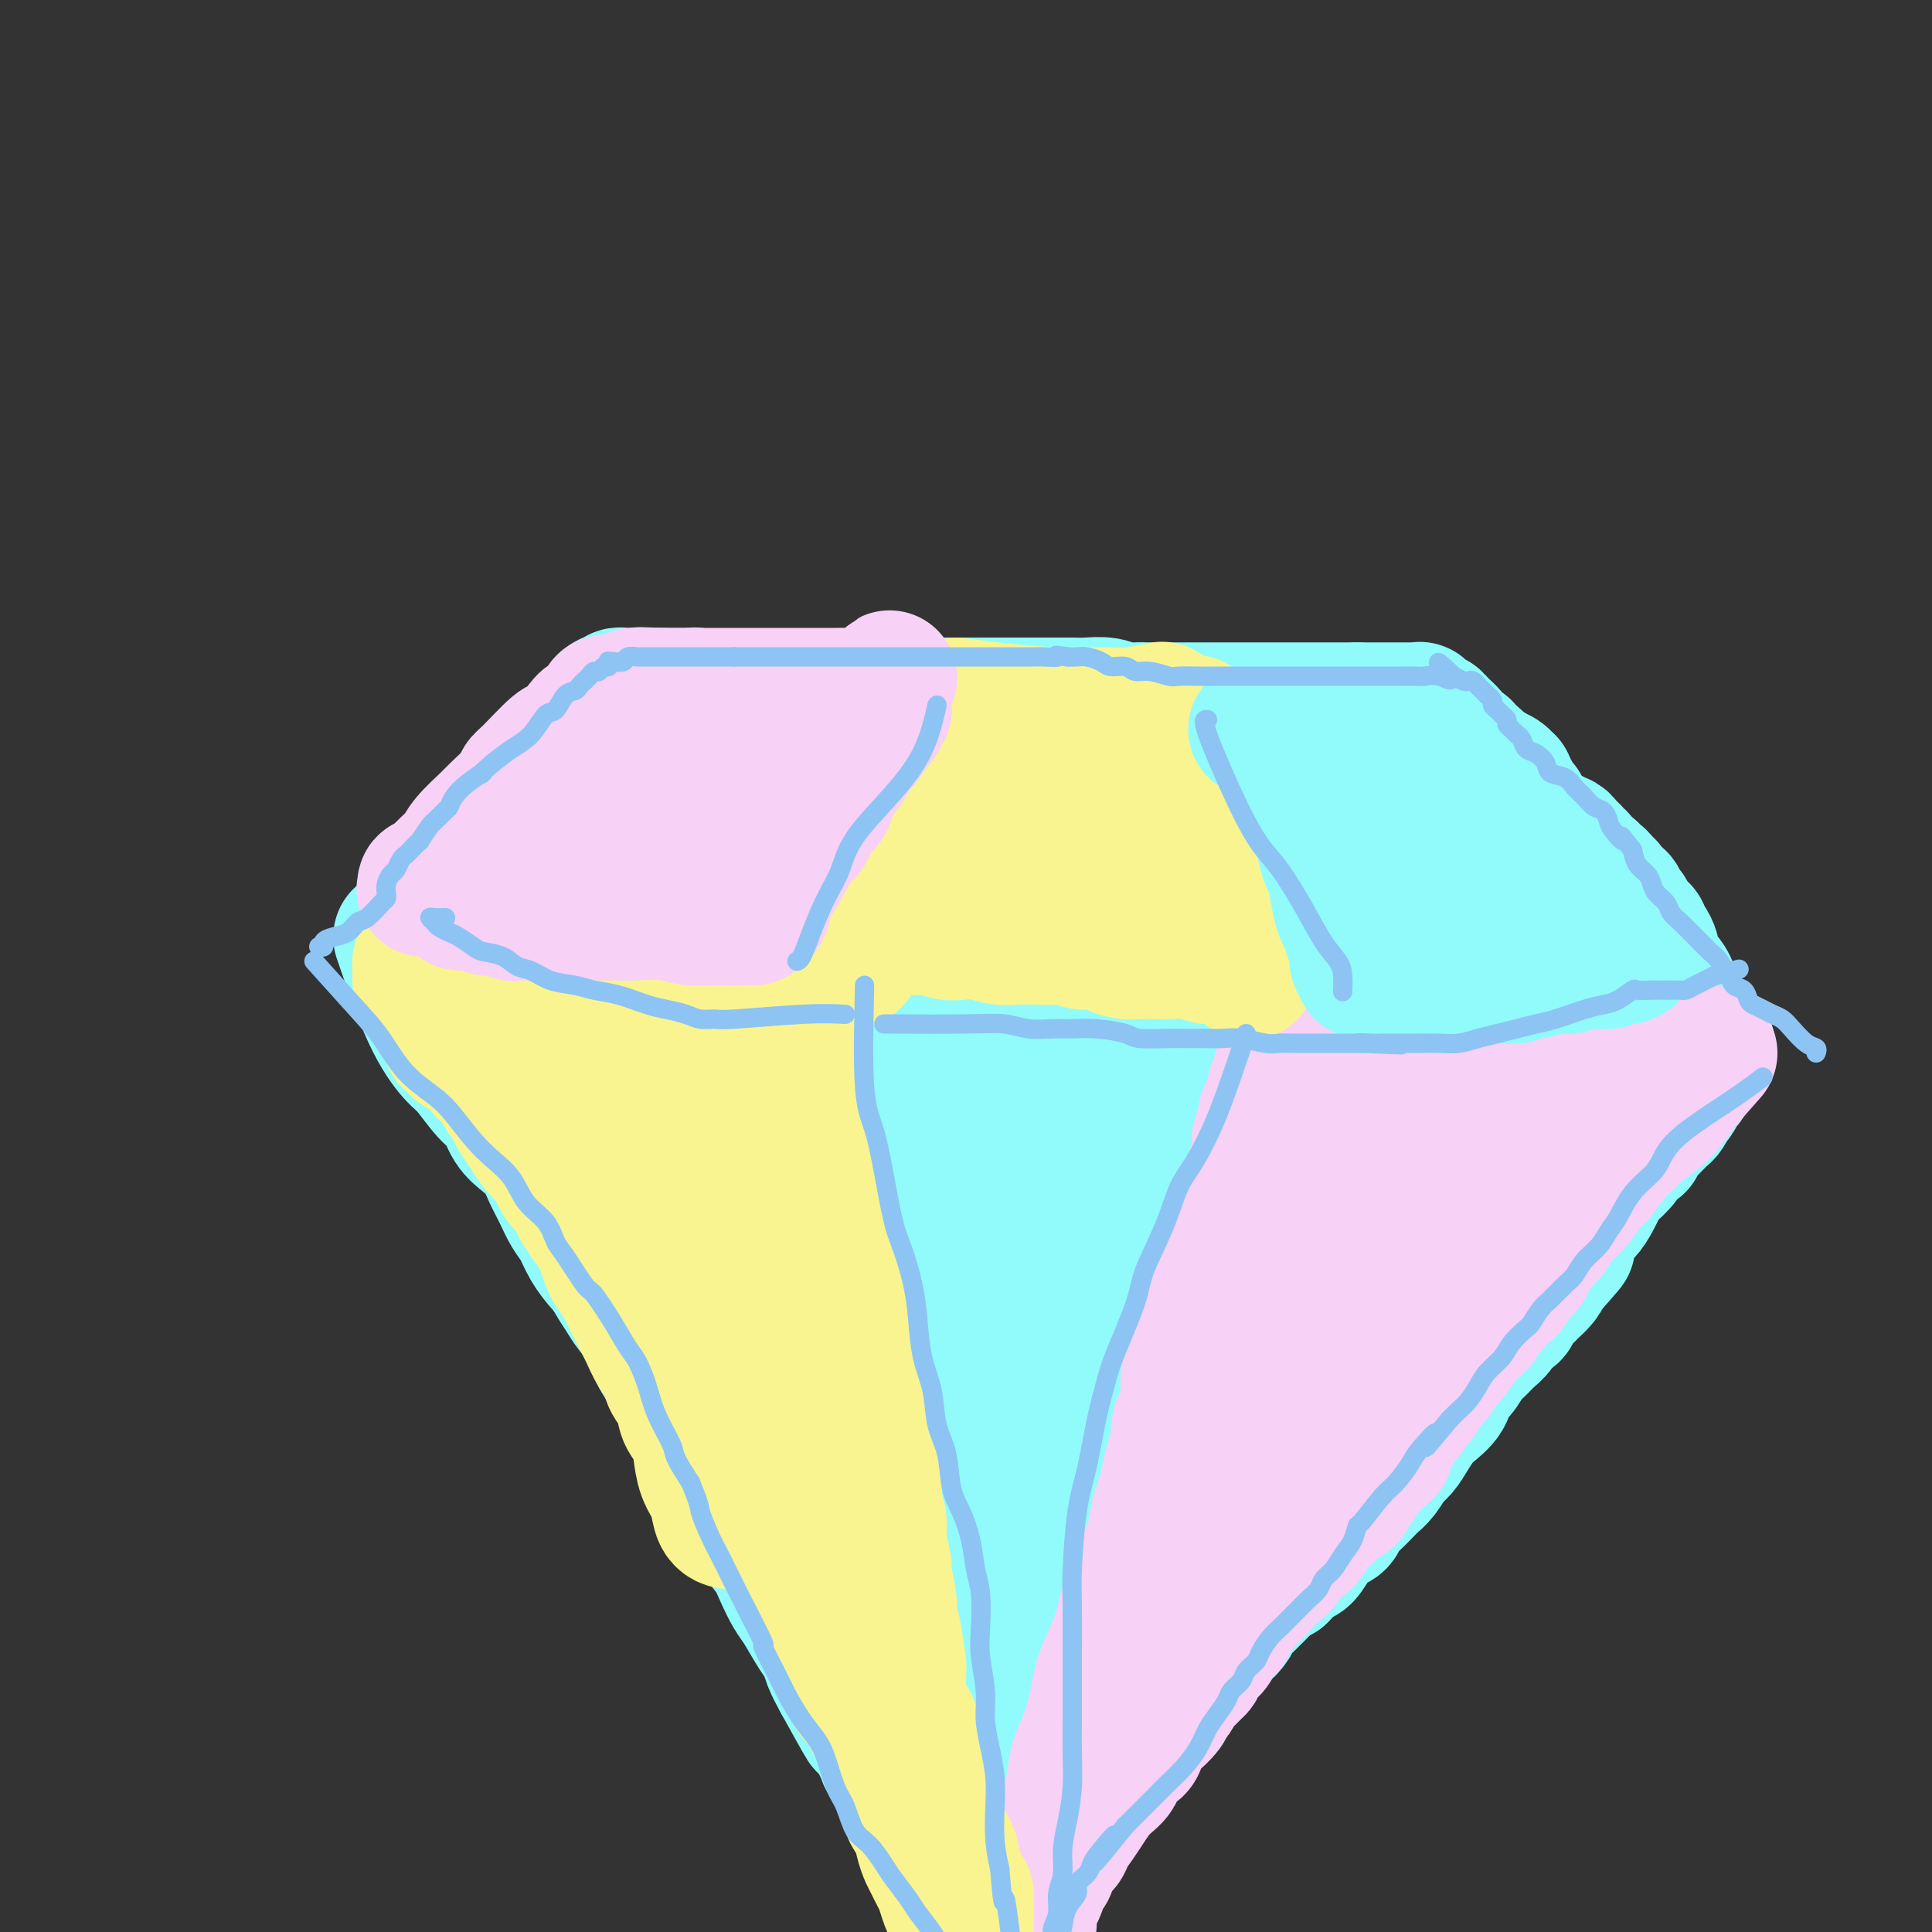 <svg viewBox='0 0 400 400' version='1.1' xmlns='http://www.w3.org/2000/svg' xmlns:xlink='http://www.w3.org/1999/xlink'><rect x="0" y="0" width="400" height="400" fill="#333333" stroke="none"/><g fill='none' stroke='#91FBFB' stroke-width='28' stroke-linecap='round' stroke-linejoin='round'><path d='M119,247c0.296,-0.020 0.592,-0.039 1,1c0.408,1.039 0.928,3.137 2,6c1.072,2.863 2.695,6.491 4,9c1.305,2.509 2.293,3.900 3,5c0.707,1.100 1.133,1.910 2,3c0.867,1.090 2.176,2.461 3,4c0.824,1.539 1.164,3.248 2,5c0.836,1.752 2.167,3.549 3,5c0.833,1.451 1.167,2.558 2,4c0.833,1.442 2.166,3.220 3,5c0.834,1.780 1.171,3.561 2,5c0.829,1.439 2.151,2.538 3,4c0.849,1.462 1.224,3.289 2,5c0.776,1.711 1.951,3.305 3,5c1.049,1.695 1.971,3.491 3,5c1.029,1.509 2.166,2.732 3,4c0.834,1.268 1.365,2.580 2,4c0.635,1.420 1.374,2.949 2,4c0.626,1.051 1.140,1.624 2,3c0.860,1.376 2.066,3.554 3,5c0.934,1.446 1.598,2.158 2,3c0.402,0.842 0.544,1.812 1,3c0.456,1.188 1.228,2.594 2,4'/><path d='M174,348c8.927,16.223 3.744,6.280 2,3c-1.744,-3.280 -0.050,0.102 1,2c1.050,1.898 1.455,2.311 2,3c0.545,0.689 1.230,1.653 2,3c0.770,1.347 1.625,3.076 2,4c0.375,0.924 0.270,1.042 1,2c0.730,0.958 2.294,2.754 3,4c0.706,1.246 0.555,1.941 1,3c0.445,1.059 1.485,2.481 2,3c0.515,0.519 0.505,0.134 1,1c0.495,0.866 1.493,2.981 2,4c0.507,1.019 0.521,0.941 1,1c0.479,0.059 1.424,0.256 2,1c0.576,0.744 0.784,2.034 1,3c0.216,0.966 0.440,1.608 1,2c0.560,0.392 1.457,0.535 2,1c0.543,0.465 0.734,1.253 1,2c0.266,0.747 0.607,1.454 1,2c0.393,0.546 0.836,0.931 1,1c0.164,0.069 0.047,-0.178 0,0c-0.047,0.178 -0.024,0.781 0,1c0.024,0.219 0.050,0.056 0,0c-0.050,-0.056 -0.174,-0.003 0,0c0.174,0.003 0.648,-0.044 1,0c0.352,0.044 0.583,0.177 1,0c0.417,-0.177 1.021,-0.666 2,-1c0.979,-0.334 2.335,-0.512 3,-1c0.665,-0.488 0.641,-1.285 1,-2c0.359,-0.715 1.103,-1.347 2,-2c0.897,-0.653 1.949,-1.326 3,-2'/><path d='M216,386c1.986,-1.839 0.951,-2.436 1,-3c0.049,-0.564 1.182,-1.096 2,-2c0.818,-0.904 1.322,-2.181 2,-3c0.678,-0.819 1.529,-1.182 2,-2c0.471,-0.818 0.563,-2.093 1,-3c0.437,-0.907 1.219,-1.447 2,-2c0.781,-0.553 1.561,-1.121 2,-2c0.439,-0.879 0.538,-2.070 1,-3c0.462,-0.930 1.289,-1.600 2,-2c0.711,-0.400 1.307,-0.531 2,-1c0.693,-0.469 1.485,-1.277 2,-2c0.515,-0.723 0.754,-1.363 1,-2c0.246,-0.637 0.499,-1.273 1,-2c0.501,-0.727 1.250,-1.546 2,-2c0.750,-0.454 1.500,-0.544 2,-1c0.500,-0.456 0.750,-1.277 1,-2c0.250,-0.723 0.500,-1.349 1,-2c0.500,-0.651 1.251,-1.329 2,-2c0.749,-0.671 1.496,-1.337 2,-2c0.504,-0.663 0.764,-1.325 1,-2c0.236,-0.675 0.449,-1.364 1,-2c0.551,-0.636 1.442,-1.220 2,-2c0.558,-0.780 0.783,-1.757 1,-2c0.217,-0.243 0.424,0.248 1,0c0.576,-0.248 1.519,-1.235 2,-2c0.481,-0.765 0.499,-1.308 1,-2c0.501,-0.692 1.485,-1.534 2,-2c0.515,-0.466 0.561,-0.558 1,-1c0.439,-0.442 1.272,-1.234 2,-2c0.728,-0.766 1.351,-1.504 2,-2c0.649,-0.496 1.325,-0.748 2,-1'/><path d='M265,326c5.986,-6.584 2.951,-3.044 2,-2c-0.951,1.044 0.182,-0.407 1,-1c0.818,-0.593 1.322,-0.329 2,-1c0.678,-0.671 1.529,-2.277 2,-3c0.471,-0.723 0.562,-0.563 1,-1c0.438,-0.437 1.224,-1.473 2,-2c0.776,-0.527 1.541,-0.546 2,-1c0.459,-0.454 0.612,-1.342 1,-2c0.388,-0.658 1.010,-1.086 2,-2c0.990,-0.914 2.348,-2.313 3,-3c0.652,-0.687 0.597,-0.662 1,-1c0.403,-0.338 1.263,-1.039 2,-2c0.737,-0.961 1.351,-2.182 2,-3c0.649,-0.818 1.333,-1.233 2,-2c0.667,-0.767 1.315,-1.886 2,-3c0.685,-1.114 1.405,-2.223 2,-3c0.595,-0.777 1.065,-1.223 2,-2c0.935,-0.777 2.333,-1.885 3,-3c0.667,-1.115 0.601,-2.238 1,-3c0.399,-0.762 1.263,-1.162 2,-2c0.737,-0.838 1.348,-2.112 2,-3c0.652,-0.888 1.345,-1.389 2,-2c0.655,-0.611 1.274,-1.332 2,-2c0.726,-0.668 1.561,-1.282 2,-2c0.439,-0.718 0.484,-1.539 1,-2c0.516,-0.461 1.504,-0.560 2,-1c0.496,-0.440 0.500,-1.220 1,-2c0.500,-0.780 1.495,-1.560 2,-2c0.505,-0.440 0.521,-0.542 1,-1c0.479,-0.458 1.423,-1.274 2,-2c0.577,-0.726 0.789,-1.363 1,-2'/><path d='M320,263c8.626,-9.801 2.692,-2.804 1,-1c-1.692,1.804 0.859,-1.585 2,-3c1.141,-1.415 0.872,-0.856 1,-1c0.128,-0.144 0.655,-0.992 1,-2c0.345,-1.008 0.510,-2.177 1,-3c0.490,-0.823 1.305,-1.302 2,-2c0.695,-0.698 1.270,-1.616 2,-3c0.730,-1.384 1.615,-3.236 2,-4c0.385,-0.764 0.269,-0.441 1,-1c0.731,-0.559 2.308,-1.999 3,-3c0.692,-1.001 0.500,-1.564 1,-2c0.500,-0.436 1.692,-0.747 2,-1c0.308,-0.253 -0.268,-0.449 0,-1c0.268,-0.551 1.381,-1.456 2,-2c0.619,-0.544 0.744,-0.728 1,-1c0.256,-0.272 0.642,-0.633 1,-1c0.358,-0.367 0.687,-0.741 1,-1c0.313,-0.259 0.608,-0.402 1,-1c0.392,-0.598 0.880,-1.652 1,-2c0.120,-0.348 -0.126,0.009 0,0c0.126,-0.009 0.626,-0.383 1,-1c0.374,-0.617 0.621,-1.476 1,-2c0.379,-0.524 0.890,-0.714 1,-1c0.110,-0.286 -0.181,-0.669 0,-1c0.181,-0.331 0.833,-0.611 1,-1c0.167,-0.389 -0.151,-0.888 0,-1c0.151,-0.112 0.771,0.162 1,0c0.229,-0.162 0.065,-0.761 0,-1c-0.065,-0.239 -0.033,-0.120 0,0'/><path d='M351,220c4.796,-6.895 1.285,-2.631 0,-1c-1.285,1.631 -0.343,0.630 0,0c0.343,-0.630 0.088,-0.889 0,-1c-0.088,-0.111 -0.009,-0.075 0,0c0.009,0.075 -0.053,0.189 0,0c0.053,-0.189 0.220,-0.680 0,-1c-0.220,-0.320 -0.829,-0.470 -1,-1c-0.171,-0.530 0.095,-1.440 0,-2c-0.095,-0.560 -0.551,-0.770 -1,-1c-0.449,-0.230 -0.890,-0.480 -1,-1c-0.110,-0.520 0.111,-1.309 0,-2c-0.111,-0.691 -0.555,-1.284 -1,-2c-0.445,-0.716 -0.893,-1.557 -1,-2c-0.107,-0.443 0.125,-0.490 0,-1c-0.125,-0.510 -0.607,-1.484 -1,-2c-0.393,-0.516 -0.696,-0.576 -1,-1c-0.304,-0.424 -0.607,-1.213 -1,-2c-0.393,-0.787 -0.875,-1.573 -1,-2c-0.125,-0.427 0.107,-0.496 0,-1c-0.107,-0.504 -0.554,-1.444 -1,-2c-0.446,-0.556 -0.893,-0.730 -1,-1c-0.107,-0.270 0.125,-0.637 0,-1c-0.125,-0.363 -0.607,-0.722 -1,-1c-0.393,-0.278 -0.697,-0.475 -1,-1c-0.303,-0.525 -0.606,-1.379 -1,-2c-0.394,-0.621 -0.879,-1.010 -1,-1c-0.121,0.010 0.122,0.420 0,0c-0.122,-0.420 -0.610,-1.669 -1,-2c-0.390,-0.331 -0.682,0.257 -1,0c-0.318,-0.257 -0.662,-1.359 -1,-2c-0.338,-0.641 -0.669,-0.820 -1,-1'/><path d='M332,183c-1.571,-2.039 -0.999,-1.138 -1,-1c-0.001,0.138 -0.574,-0.488 -1,-1c-0.426,-0.512 -0.706,-0.910 -1,-1c-0.294,-0.090 -0.603,0.130 -1,0c-0.397,-0.130 -0.881,-0.608 -1,-1c-0.119,-0.392 0.127,-0.696 0,-1c-0.127,-0.304 -0.625,-0.607 -1,-1c-0.375,-0.393 -0.625,-0.875 -1,-1c-0.375,-0.125 -0.874,0.106 -1,0c-0.126,-0.106 0.121,-0.549 0,-1c-0.121,-0.451 -0.610,-0.908 -1,-1c-0.390,-0.092 -0.682,0.183 -1,0c-0.318,-0.183 -0.664,-0.824 -1,-1c-0.336,-0.176 -0.664,0.111 -1,0c-0.336,-0.111 -0.681,-0.621 -1,-1c-0.319,-0.379 -0.611,-0.626 -1,-1c-0.389,-0.374 -0.874,-0.875 -1,-1c-0.126,-0.125 0.106,0.125 0,0c-0.106,-0.125 -0.549,-0.626 -1,-1c-0.451,-0.374 -0.909,-0.621 -1,-1c-0.091,-0.379 0.186,-0.890 0,-1c-0.186,-0.110 -0.835,0.182 -1,0c-0.165,-0.182 0.153,-0.836 0,-1c-0.153,-0.164 -0.777,0.163 -1,0c-0.223,-0.163 -0.046,-0.814 0,-1c0.046,-0.186 -0.040,0.095 0,0c0.040,-0.095 0.207,-0.564 0,-1c-0.207,-0.436 -0.787,-0.839 -1,-1c-0.213,-0.161 -0.057,-0.082 0,0c0.057,0.082 0.016,0.166 0,0c-0.016,-0.166 -0.008,-0.583 0,-1'/><path d='M312,162c-3.337,-3.188 -1.679,-0.658 -1,0c0.679,0.658 0.379,-0.556 0,-1c-0.379,-0.444 -0.837,-0.118 -1,0c-0.163,0.118 -0.030,0.028 0,0c0.030,-0.028 -0.044,0.007 0,0c0.044,-0.007 0.204,-0.054 0,0c-0.204,0.054 -0.772,0.211 -1,0c-0.228,-0.211 -0.116,-0.789 0,-1c0.116,-0.211 0.237,-0.057 0,0c-0.237,0.057 -0.833,0.015 -1,0c-0.167,-0.015 0.095,-0.004 0,0c-0.095,0.004 -0.548,0.002 -1,0'/><path d='M307,160c-0.769,-0.250 -0.192,0.126 0,0c0.192,-0.126 -0.000,-0.752 0,-1c0.000,-0.248 0.192,-0.118 0,0c-0.192,0.118 -0.770,0.224 -1,0c-0.230,-0.224 -0.113,-0.778 0,-1c0.113,-0.222 0.223,-0.111 0,0c-0.223,0.111 -0.778,0.222 -1,0c-0.222,-0.222 -0.112,-0.777 0,-1c0.112,-0.223 0.227,-0.112 0,0c-0.227,0.112 -0.797,0.227 -1,0c-0.203,-0.227 -0.041,-0.797 0,-1c0.041,-0.203 -0.041,-0.040 0,0c0.041,0.040 0.203,-0.042 0,0c-0.203,0.042 -0.771,0.209 -1,0c-0.229,-0.209 -0.118,-0.792 0,-1c0.118,-0.208 0.243,-0.041 0,0c-0.243,0.041 -0.853,-0.046 -1,0c-0.147,0.046 0.171,0.223 0,0c-0.171,-0.223 -0.829,-0.848 -1,-1c-0.171,-0.152 0.147,0.170 0,0c-0.147,-0.170 -0.758,-0.830 -1,-1c-0.242,-0.170 -0.117,0.150 0,0c0.117,-0.150 0.224,-0.771 0,-1c-0.224,-0.229 -0.778,-0.065 -1,0c-0.222,0.065 -0.111,0.033 0,0'/><path d='M299,152c-1.177,-1.465 -0.118,-1.128 0,-1c0.118,0.128 -0.704,0.049 -1,0c-0.296,-0.049 -0.065,-0.066 0,0c0.065,0.066 -0.035,0.215 0,0c0.035,-0.215 0.207,-0.793 0,-1c-0.207,-0.207 -0.791,-0.041 -1,0c-0.209,0.041 -0.042,-0.041 0,0c0.042,0.041 -0.042,0.207 0,0c0.042,-0.207 0.208,-0.786 0,-1c-0.208,-0.214 -0.792,-0.061 -1,0c-0.208,0.061 -0.041,0.032 0,0c0.041,-0.032 -0.046,-0.065 0,0c0.046,0.065 0.223,0.228 0,0c-0.223,-0.228 -0.848,-0.846 -1,-1c-0.152,-0.154 0.167,0.155 0,0c-0.167,-0.155 -0.822,-0.774 -1,-1c-0.178,-0.226 0.120,-0.061 0,0c-0.120,0.061 -0.658,0.016 -1,0c-0.342,-0.016 -0.490,-0.004 -1,0c-0.510,0.004 -1.384,0.001 -2,0c-0.616,-0.001 -0.973,-0.000 -2,0c-1.027,0.000 -2.722,0.000 -4,0c-1.278,-0.000 -2.139,-0.000 -3,0'/><path d='M281,147c-2.420,0.000 -2.969,0.000 -4,0c-1.031,-0.000 -2.545,-0.000 -4,0c-1.455,0.000 -2.853,0.000 -4,0c-1.147,-0.000 -2.043,-0.000 -3,0c-0.957,0.000 -1.975,0.000 -3,0c-1.025,-0.000 -2.058,-0.000 -3,0c-0.942,0.000 -1.792,0.000 -3,0c-1.208,-0.000 -2.775,-0.000 -4,0c-1.225,0.000 -2.109,0.000 -3,0c-0.891,-0.000 -1.789,-0.000 -3,0c-1.211,0.000 -2.736,0.001 -4,0c-1.264,-0.001 -2.266,-0.004 -3,0c-0.734,0.004 -1.201,0.015 -2,0c-0.799,-0.015 -1.931,-0.057 -3,0c-1.069,0.057 -2.076,0.211 -3,0c-0.924,-0.211 -1.765,-0.789 -3,-1c-1.235,-0.211 -2.862,-0.057 -4,0c-1.138,0.057 -1.785,0.015 -3,0c-1.215,-0.015 -2.997,-0.004 -4,0c-1.003,0.004 -1.226,0.001 -2,0c-0.774,-0.001 -2.098,-0.000 -3,0c-0.902,0.000 -1.381,0.000 -2,0c-0.619,-0.000 -1.377,-0.000 -2,0c-0.623,0.000 -1.112,0.000 -2,0c-0.888,-0.000 -2.177,-0.000 -3,0c-0.823,0.000 -1.182,0.000 -2,0c-0.818,-0.000 -2.095,-0.000 -3,0c-0.905,0.000 -1.438,0.000 -2,0c-0.562,-0.000 -1.151,-0.000 -2,0c-0.849,0.000 -1.957,0.000 -3,0c-1.043,-0.000 -2.022,-0.000 -3,0'/><path d='M189,146c-14.818,-0.155 -5.862,-0.041 -3,0c2.862,0.041 -0.370,0.011 -2,0c-1.630,-0.011 -1.660,-0.003 -2,0c-0.340,0.003 -0.992,0.001 -2,0c-1.008,-0.001 -2.374,-0.000 -3,0c-0.626,0.000 -0.513,0.000 -1,0c-0.487,-0.000 -1.573,-0.000 -3,0c-1.427,0.000 -3.195,-0.000 -4,0c-0.805,0.000 -0.649,0.000 -1,0c-0.351,-0.000 -1.210,-0.000 -2,0c-0.790,0.000 -1.510,0.001 -2,0c-0.490,-0.001 -0.750,-0.004 -1,0c-0.250,0.004 -0.489,0.015 -1,0c-0.511,-0.015 -1.293,-0.057 -2,0c-0.707,0.057 -1.340,0.211 -2,0c-0.660,-0.211 -1.346,-0.789 -2,-1c-0.654,-0.211 -1.277,-0.057 -2,0c-0.723,0.057 -1.545,0.016 -2,0c-0.455,-0.016 -0.541,-0.008 -1,0c-0.459,0.008 -1.289,0.016 -2,0c-0.711,-0.016 -1.303,-0.057 -2,0c-0.697,0.057 -1.500,0.211 -2,0c-0.500,-0.211 -0.698,-0.789 -1,-1c-0.302,-0.211 -0.707,-0.057 -1,0c-0.293,0.057 -0.474,0.015 -1,0c-0.526,-0.015 -1.399,-0.004 -2,0c-0.601,0.004 -0.932,0.001 -1,0c-0.068,-0.001 0.126,-0.000 0,0c-0.126,0.000 -0.572,0.000 -1,0c-0.428,-0.000 -0.836,-0.000 -1,0c-0.164,0.000 -0.082,0.000 0,0'/><path d='M137,144c-8.223,-0.309 -2.782,-0.083 -1,0c1.782,0.083 -0.097,0.022 -1,0c-0.903,-0.022 -0.830,-0.006 -1,0c-0.170,0.006 -0.584,0.002 -1,0c-0.416,-0.002 -0.833,-0.000 -1,0c-0.167,0.000 -0.082,0.000 0,0c0.082,-0.000 0.162,-0.000 0,0c-0.162,0.000 -0.564,0.000 -1,0c-0.436,-0.000 -0.905,-0.001 -1,0c-0.095,0.001 0.185,0.004 0,0c-0.185,-0.004 -0.833,-0.015 -1,0c-0.167,0.015 0.149,0.057 0,0c-0.149,-0.057 -0.762,-0.212 -1,0c-0.238,0.212 -0.103,0.793 0,1c0.103,0.207 0.172,0.041 0,0c-0.172,-0.041 -0.585,0.044 -1,0c-0.415,-0.044 -0.831,-0.215 -1,0c-0.169,0.215 -0.091,0.817 0,1c0.091,0.183 0.194,-0.051 0,0c-0.194,0.051 -0.686,0.389 -1,1c-0.314,0.611 -0.450,1.497 -1,2c-0.550,0.503 -1.513,0.624 -2,1c-0.487,0.376 -0.498,1.008 -1,2c-0.502,0.992 -1.496,2.346 -2,3c-0.504,0.654 -0.516,0.608 -1,1c-0.484,0.392 -1.438,1.221 -2,2c-0.562,0.779 -0.732,1.508 -1,2c-0.268,0.492 -0.634,0.746 -1,1'/><path d='M114,161c-2.348,2.742 -1.220,1.098 -1,1c0.220,-0.098 -0.470,1.349 -1,2c-0.530,0.651 -0.901,0.507 -1,1c-0.099,0.493 0.075,1.624 0,2c-0.075,0.376 -0.400,-0.002 -1,0c-0.600,0.002 -1.474,0.386 -2,1c-0.526,0.614 -0.704,1.460 -1,2c-0.296,0.540 -0.709,0.775 -1,1c-0.291,0.225 -0.460,0.442 -1,1c-0.540,0.558 -1.450,1.459 -2,2c-0.550,0.541 -0.739,0.722 -1,1c-0.261,0.278 -0.594,0.653 -1,1c-0.406,0.347 -0.883,0.667 -1,1c-0.117,0.333 0.127,0.680 0,1c-0.127,0.320 -0.627,0.611 -1,1c-0.373,0.389 -0.621,0.874 -1,1c-0.379,0.126 -0.890,-0.106 -1,0c-0.110,0.106 0.182,0.549 0,1c-0.182,0.451 -0.836,0.908 -1,1c-0.164,0.092 0.162,-0.183 0,0c-0.162,0.183 -0.813,0.824 -1,1c-0.187,0.176 0.091,-0.111 0,0c-0.091,0.111 -0.550,0.621 -1,1c-0.450,0.379 -0.890,0.626 -1,1c-0.110,0.374 0.111,0.874 0,1c-0.111,0.126 -0.555,-0.121 -1,0c-0.445,0.121 -0.893,0.610 -1,1c-0.107,0.390 0.126,0.682 0,1c-0.126,0.318 -0.611,0.663 -1,1c-0.389,0.337 -0.683,0.668 -1,1c-0.317,0.332 -0.659,0.666 -1,1'/><path d='M88,191c-4.038,4.576 -1.135,1.016 0,0c1.135,-1.016 0.500,0.511 0,1c-0.500,0.489 -0.866,-0.061 -1,0c-0.134,0.061 -0.036,0.734 0,1c0.036,0.266 0.010,0.127 0,0c-0.010,-0.127 -0.003,-0.240 0,0c0.003,0.240 0.001,0.834 0,1c-0.001,0.166 -0.000,-0.095 0,0c0.000,0.095 0.000,0.546 0,1c-0.000,0.454 -0.000,0.910 0,1c0.000,0.090 0.000,-0.187 0,0c-0.000,0.187 -0.000,0.838 0,1c0.000,0.162 0.000,-0.167 0,0c-0.000,0.167 -0.000,0.828 0,1c0.000,0.172 0.001,-0.147 0,0c-0.001,0.147 -0.002,0.759 0,1c0.002,0.241 0.007,0.109 0,0c-0.007,-0.109 -0.028,-0.196 0,0c0.028,0.196 0.104,0.674 0,1c-0.104,0.326 -0.387,0.499 0,1c0.387,0.501 1.444,1.330 2,2c0.556,0.670 0.611,1.180 1,2c0.389,0.820 1.111,1.948 2,3c0.889,1.052 1.944,2.026 3,3'/><path d='M95,211c1.837,2.220 2.428,2.271 3,3c0.572,0.729 1.124,2.136 2,3c0.876,0.864 2.075,1.186 3,2c0.925,0.814 1.577,2.122 2,3c0.423,0.878 0.619,1.327 1,2c0.381,0.673 0.949,1.569 2,3c1.051,1.431 2.586,3.395 3,4c0.414,0.605 -0.292,-0.150 0,0c0.292,0.150 1.584,1.205 2,2c0.416,0.795 -0.042,1.330 0,2c0.042,0.670 0.585,1.475 1,2c0.415,0.525 0.703,0.771 1,1c0.297,0.229 0.604,0.443 1,1c0.396,0.557 0.881,1.459 1,2c0.119,0.541 -0.128,0.722 0,1c0.128,0.278 0.631,0.652 1,1c0.369,0.348 0.606,0.671 1,1c0.394,0.329 0.947,0.665 1,1c0.053,0.335 -0.393,0.668 0,1c0.393,0.332 1.626,0.663 2,1c0.374,0.337 -0.111,0.682 0,1c0.111,0.318 0.817,0.610 1,1c0.183,0.390 -0.158,0.878 0,1c0.158,0.122 0.816,-0.122 1,0c0.184,0.122 -0.104,0.610 0,1c0.104,0.390 0.602,0.682 1,1c0.398,0.318 0.698,0.663 1,1c0.302,0.337 0.607,0.668 1,1c0.393,0.332 0.875,0.666 1,1c0.125,0.334 -0.107,0.667 0,1c0.107,0.333 0.554,0.667 1,1'/><path d='M129,257c5.429,7.119 2.000,1.917 1,0c-1.000,-1.917 0.429,-0.548 1,0c0.571,0.548 0.286,0.274 0,0'/><path d='M83,194c2.034,5.911 4.068,11.823 6,16c1.932,4.177 3.763,6.620 5,8c1.237,1.380 1.881,1.696 3,3c1.119,1.304 2.712,3.597 4,5c1.288,1.403 2.270,1.915 3,3c0.730,1.085 1.207,2.744 2,4c0.793,1.256 1.903,2.111 3,3c1.097,0.889 2.181,1.812 3,3c0.819,1.188 1.373,2.642 2,4c0.627,1.358 1.326,2.622 2,4c0.674,1.378 1.324,2.872 2,4c0.676,1.128 1.377,1.890 2,3c0.623,1.110 1.167,2.568 2,4c0.833,1.432 1.955,2.837 3,4c1.045,1.163 2.012,2.085 3,3c0.988,0.915 1.999,1.825 3,3c1.001,1.175 1.994,2.617 3,4c1.006,1.383 2.025,2.708 3,4c0.975,1.292 1.908,2.550 3,4c1.092,1.450 2.344,3.092 3,4c0.656,0.908 0.714,1.083 2,2c1.286,0.917 3.798,2.576 5,4c1.202,1.424 1.093,2.614 2,4c0.907,1.386 2.831,2.967 4,4c1.169,1.033 1.585,1.516 2,2'/><path d='M158,300c5.842,6.972 2.449,3.403 2,3c-0.449,-0.403 2.048,2.362 3,4c0.952,1.638 0.358,2.150 1,3c0.642,0.850 2.519,2.036 4,3c1.481,0.964 2.566,1.704 3,2c0.434,0.296 0.217,0.148 0,0'/><path d='M343,214c-1.552,0.619 -3.103,1.238 -6,2c-2.897,0.762 -7.138,1.668 -11,2c-3.862,0.332 -7.345,0.089 -10,0c-2.655,-0.089 -4.481,-0.023 -8,0c-3.519,0.023 -8.730,0.004 -12,0c-3.270,-0.004 -4.597,0.006 -7,0c-2.403,-0.006 -5.880,-0.030 -9,0c-3.120,0.030 -5.883,0.113 -9,0c-3.117,-0.113 -6.588,-0.423 -10,-1c-3.412,-0.577 -6.766,-1.423 -10,-2c-3.234,-0.577 -6.347,-0.887 -10,-1c-3.653,-0.113 -7.846,-0.031 -11,0c-3.154,0.031 -5.268,0.009 -8,0c-2.732,-0.009 -6.084,-0.005 -9,0c-2.916,0.005 -5.398,0.012 -8,0c-2.602,-0.012 -5.323,-0.042 -8,0c-2.677,0.042 -5.310,0.155 -8,0c-2.690,-0.155 -5.436,-0.577 -8,-1c-2.564,-0.423 -4.945,-0.845 -7,-1c-2.055,-0.155 -3.784,-0.042 -6,0c-2.216,0.042 -4.919,0.012 -8,0c-3.081,-0.012 -6.541,-0.006 -10,0'/><path d='M150,212c-15.694,-0.323 -9.428,-0.131 -9,0c0.428,0.131 -4.981,0.200 -9,0c-4.019,-0.200 -6.649,-0.670 -9,-1c-2.351,-0.330 -4.423,-0.519 -6,-1c-1.577,-0.481 -2.657,-1.253 -4,-2c-1.343,-0.747 -2.947,-1.468 -4,-2c-1.053,-0.532 -1.553,-0.875 -2,-1c-0.447,-0.125 -0.839,-0.030 -1,0c-0.161,0.030 -0.092,-0.003 0,0c0.092,0.003 0.205,0.041 0,0c-0.205,-0.041 -0.728,-0.162 1,0c1.728,0.162 5.706,0.607 10,1c4.294,0.393 8.904,0.734 13,1c4.096,0.266 7.679,0.455 12,1c4.321,0.545 9.381,1.444 13,2c3.619,0.556 5.799,0.767 9,1c3.201,0.233 7.425,0.486 11,1c3.575,0.514 6.501,1.289 9,2c2.499,0.711 4.570,1.357 7,2c2.430,0.643 5.218,1.282 7,2c1.782,0.718 2.558,1.514 4,2c1.442,0.486 3.548,0.663 5,1c1.452,0.337 2.248,0.833 3,1c0.752,0.167 1.458,0.006 1,0c-0.458,-0.006 -2.082,0.143 -4,0c-1.918,-0.143 -4.132,-0.577 -9,-1c-4.868,-0.423 -12.391,-0.835 -18,-1c-5.609,-0.165 -9.305,-0.082 -13,0'/><path d='M167,220c-8.191,-0.389 -7.169,-0.361 -9,0c-1.831,0.361 -6.514,1.055 -10,2c-3.486,0.945 -5.774,2.142 -7,3c-1.226,0.858 -1.391,1.376 -2,2c-0.609,0.624 -1.663,1.354 -2,2c-0.337,0.646 0.041,1.208 0,2c-0.041,0.792 -0.502,1.814 2,3c2.502,1.186 7.968,2.537 12,3c4.032,0.463 6.631,0.037 11,0c4.369,-0.037 10.508,0.316 16,1c5.492,0.684 10.336,1.699 15,2c4.664,0.301 9.149,-0.113 13,0c3.851,0.113 7.069,0.753 9,1c1.931,0.247 2.576,0.101 3,0c0.424,-0.101 0.627,-0.157 1,0c0.373,0.157 0.915,0.528 0,0c-0.915,-0.528 -3.287,-1.954 -7,-3c-3.713,-1.046 -8.768,-1.710 -14,-2c-5.232,-0.290 -10.641,-0.204 -16,0c-5.359,0.204 -10.668,0.528 -15,1c-4.332,0.472 -7.688,1.094 -11,2c-3.312,0.906 -6.581,2.096 -9,3c-2.419,0.904 -3.990,1.523 -5,2c-1.010,0.477 -1.461,0.811 -2,1c-0.539,0.189 -1.167,0.234 -1,1c0.167,0.766 1.129,2.255 4,3c2.871,0.745 7.650,0.747 13,1c5.350,0.253 11.269,0.759 17,1c5.731,0.241 11.274,0.219 17,0c5.726,-0.219 11.636,-0.634 17,-1c5.364,-0.366 10.182,-0.683 15,-1'/><path d='M222,249c10.254,-0.895 11.389,-2.134 13,-3c1.611,-0.866 3.697,-1.359 6,-2c2.303,-0.641 4.823,-1.429 6,-2c1.177,-0.571 1.011,-0.924 1,-1c-0.011,-0.076 0.133,0.127 -1,0c-1.133,-0.127 -3.542,-0.583 -11,2c-7.458,2.583 -19.965,8.206 -26,11c-6.035,2.794 -5.599,2.758 -9,5c-3.401,2.242 -10.640,6.761 -17,11c-6.360,4.239 -11.840,8.198 -15,11c-3.160,2.802 -4.000,4.446 -5,6c-1.000,1.554 -2.160,3.019 -3,4c-0.840,0.981 -1.360,1.477 -1,1c0.360,-0.477 1.600,-1.927 3,-3c1.400,-1.073 2.958,-1.768 6,-4c3.042,-2.232 7.566,-6.001 12,-9c4.434,-2.999 8.776,-5.230 14,-8c5.224,-2.770 11.329,-6.081 17,-9c5.671,-2.919 10.907,-5.447 16,-8c5.093,-2.553 10.042,-5.130 14,-7c3.958,-1.870 6.924,-3.034 9,-4c2.076,-0.966 3.263,-1.734 4,-2c0.737,-0.266 1.023,-0.030 1,0c-0.023,0.030 -0.357,-0.144 -1,0c-0.643,0.144 -1.595,0.608 -5,3c-3.405,2.392 -9.263,6.713 -14,10c-4.737,3.287 -8.352,5.539 -15,11c-6.648,5.461 -16.328,14.132 -22,20c-5.672,5.868 -7.336,8.934 -9,12'/><path d='M190,294c-6.667,7.400 -7.835,9.901 -9,12c-1.165,2.099 -2.328,3.796 -3,5c-0.672,1.204 -0.854,1.916 -1,2c-0.146,0.084 -0.255,-0.460 0,-1c0.255,-0.540 0.876,-1.075 2,-3c1.124,-1.925 2.752,-5.240 5,-8c2.248,-2.760 5.117,-4.965 8,-8c2.883,-3.035 5.780,-6.898 8,-10c2.220,-3.102 3.763,-5.441 5,-8c1.237,-2.559 2.168,-5.339 2,-8c-0.168,-2.661 -1.435,-5.203 -3,-8c-1.565,-2.797 -3.429,-5.847 -7,-8c-3.571,-2.153 -8.851,-3.407 -14,-4c-5.149,-0.593 -10.169,-0.525 -15,0c-4.831,0.525 -9.474,1.508 -13,3c-3.526,1.492 -5.936,3.492 -8,5c-2.064,1.508 -3.781,2.523 -5,4c-1.219,1.477 -1.940,3.417 -2,5c-0.060,1.583 0.539,2.810 1,4c0.461,1.190 0.783,2.341 2,4c1.217,1.659 3.329,3.824 5,5c1.671,1.176 2.901,1.362 4,2c1.099,0.638 2.068,1.727 3,2c0.932,0.273 1.828,-0.271 3,-1c1.172,-0.729 2.620,-1.644 4,-3c1.380,-1.356 2.691,-3.154 4,-5c1.309,-1.846 2.616,-3.741 4,-6c1.384,-2.259 2.845,-4.884 4,-7c1.155,-2.116 2.003,-3.724 3,-5c0.997,-1.276 2.142,-2.222 3,-3c0.858,-0.778 1.429,-1.389 2,-2'/><path d='M182,249c3.924,-5.234 1.733,-2.818 1,-2c-0.733,0.818 -0.006,0.037 1,0c1.006,-0.037 2.293,0.668 3,2c0.707,1.332 0.833,3.289 1,6c0.167,2.711 0.375,6.175 0,10c-0.375,3.825 -1.332,8.010 -2,12c-0.668,3.990 -1.045,7.784 -2,12c-0.955,4.216 -2.487,8.853 -3,11c-0.513,2.147 -0.008,1.802 0,2c0.008,0.198 -0.483,0.938 0,1c0.483,0.062 1.940,-0.554 4,-2c2.060,-1.446 4.724,-3.721 8,-7c3.276,-3.279 7.166,-7.562 12,-12c4.834,-4.438 10.613,-9.030 16,-13c5.387,-3.970 10.383,-7.319 15,-11c4.617,-3.681 8.855,-7.694 13,-11c4.145,-3.306 8.196,-5.904 12,-8c3.804,-2.096 7.362,-3.688 10,-5c2.638,-1.312 4.356,-2.343 6,-3c1.644,-0.657 3.214,-0.940 4,-1c0.786,-0.060 0.787,0.101 1,0c0.213,-0.101 0.637,-0.465 1,0c0.363,0.465 0.664,1.760 0,4c-0.664,2.240 -2.293,5.424 -5,9c-2.707,3.576 -6.493,7.543 -11,12c-4.507,4.457 -9.734,9.405 -16,15c-6.266,5.595 -13.571,11.836 -20,18c-6.429,6.164 -11.981,12.250 -17,18c-5.019,5.750 -9.505,11.163 -13,16c-3.495,4.837 -5.999,9.096 -8,13c-2.001,3.904 -3.501,7.452 -5,11'/><path d='M188,346c-4.644,7.483 -3.253,6.190 -3,7c0.253,0.810 -0.631,3.724 -1,5c-0.369,1.276 -0.224,0.913 0,1c0.224,0.087 0.527,0.623 2,0c1.473,-0.623 4.115,-2.407 7,-5c2.885,-2.593 6.014,-5.997 10,-10c3.986,-4.003 8.829,-8.605 13,-13c4.171,-4.395 7.670,-8.582 13,-15c5.330,-6.418 12.491,-15.068 17,-20c4.509,-4.932 6.365,-6.146 10,-9c3.635,-2.854 9.048,-7.350 14,-11c4.952,-3.650 9.444,-6.456 14,-9c4.556,-2.544 9.177,-4.827 13,-7c3.823,-2.173 6.849,-4.235 10,-6c3.151,-1.765 6.428,-3.233 9,-5c2.572,-1.767 4.441,-3.831 6,-5c1.559,-1.169 2.810,-1.442 4,-2c1.190,-0.558 2.319,-1.402 3,-2c0.681,-0.598 0.912,-0.949 1,-1c0.088,-0.051 0.032,0.198 -1,1c-1.032,0.802 -3.042,2.157 -6,5c-2.958,2.843 -6.866,7.172 -11,11c-4.134,3.828 -8.494,7.153 -12,10c-3.506,2.847 -6.159,5.215 -10,9c-3.841,3.785 -8.869,8.987 -14,14c-5.131,5.013 -10.365,9.839 -16,15c-5.635,5.161 -11.671,10.659 -17,16c-5.329,5.341 -9.951,10.526 -15,16c-5.049,5.474 -10.524,11.237 -16,17'/><path d='M212,353c-19.200,18.817 -8.701,9.360 -6,8c2.701,-1.360 -2.396,5.378 -5,9c-2.604,3.622 -2.713,4.129 -3,5c-0.287,0.871 -0.750,2.105 -1,3c-0.250,0.895 -0.288,1.451 0,2c0.288,0.549 0.901,1.090 2,1c1.099,-0.090 2.684,-0.812 5,-2c2.316,-1.188 5.364,-2.841 9,-6c3.636,-3.159 7.862,-7.825 11,-11c3.138,-3.175 5.190,-4.859 8,-8c2.810,-3.141 6.377,-7.738 10,-12c3.623,-4.262 7.300,-8.187 11,-12c3.700,-3.813 7.423,-7.513 11,-11c3.577,-3.487 7.009,-6.761 10,-10c2.991,-3.239 5.542,-6.442 8,-9c2.458,-2.558 4.821,-4.469 7,-7c2.179,-2.531 4.172,-5.681 6,-9c1.828,-3.319 3.491,-6.808 5,-10c1.509,-3.192 2.863,-6.086 4,-9c1.137,-2.914 2.055,-5.848 3,-8c0.945,-2.152 1.917,-3.521 3,-5c1.083,-1.479 2.279,-3.068 3,-4c0.721,-0.932 0.968,-1.207 2,-2c1.032,-0.793 2.851,-2.103 4,-3c1.149,-0.897 1.630,-1.382 2,-2c0.370,-0.618 0.631,-1.369 1,-2c0.369,-0.631 0.848,-1.141 1,-2c0.152,-0.859 -0.021,-2.065 0,-3c0.021,-0.935 0.236,-1.598 0,-2c-0.236,-0.402 -0.925,-0.543 -2,-1c-1.075,-0.457 -2.538,-1.228 -4,-2'/><path d='M317,229c-1.954,-1.463 -3.839,-1.121 -7,-1c-3.161,0.121 -7.599,0.021 -12,0c-4.401,-0.021 -8.764,0.037 -14,0c-5.236,-0.037 -11.345,-0.167 -17,0c-5.655,0.167 -10.856,0.633 -16,1c-5.144,0.367 -10.232,0.634 -14,1c-3.768,0.366 -6.217,0.830 -8,1c-1.783,0.170 -2.900,0.046 -4,0c-1.100,-0.046 -2.181,-0.013 -3,0c-0.819,0.013 -1.374,0.005 -2,0c-0.626,-0.005 -1.323,-0.008 -2,0c-0.677,0.008 -1.333,0.027 -2,0c-0.667,-0.027 -1.344,-0.100 -2,0c-0.656,0.100 -1.292,0.373 -1,1c0.292,0.627 1.512,1.608 2,2c0.488,0.392 0.244,0.196 0,0'/></g>
<g fill='none' stroke='#F8D1F6' stroke-width='28' stroke-linecap='round' stroke-linejoin='round'><path d='M354,218c-2.223,2.502 -4.447,5.004 -6,7c-1.553,1.996 -2.436,3.487 -4,5c-1.564,1.513 -3.808,3.047 -5,4c-1.192,0.953 -1.333,1.326 -2,2c-0.667,0.674 -1.859,1.650 -3,3c-1.141,1.350 -2.231,3.075 -3,4c-0.769,0.925 -1.217,1.049 -2,2c-0.783,0.951 -1.902,2.729 -3,4c-1.098,1.271 -2.177,2.036 -3,3c-0.823,0.964 -1.390,2.127 -2,3c-0.610,0.873 -1.263,1.455 -2,2c-0.737,0.545 -1.558,1.053 -2,2c-0.442,0.947 -0.504,2.333 -1,3c-0.496,0.667 -1.427,0.616 -2,1c-0.573,0.384 -0.787,1.205 -1,2c-0.213,0.795 -0.423,1.565 -1,2c-0.577,0.435 -1.520,0.536 -2,1c-0.480,0.464 -0.496,1.293 -1,2c-0.504,0.707 -1.496,1.293 -2,2c-0.504,0.707 -0.520,1.537 -1,2c-0.480,0.463 -1.423,0.561 -2,1c-0.577,0.439 -0.789,1.220 -1,2'/><path d='M303,277c-8.312,9.484 -3.593,3.696 -2,2c1.593,-1.696 0.060,0.702 -1,2c-1.060,1.298 -1.645,1.498 -2,2c-0.355,0.502 -0.479,1.307 -1,2c-0.521,0.693 -1.439,1.275 -2,2c-0.561,0.725 -0.766,1.594 -1,2c-0.234,0.406 -0.497,0.349 -1,1c-0.503,0.651 -1.244,2.009 -2,3c-0.756,0.991 -1.526,1.613 -2,2c-0.474,0.387 -0.652,0.538 -1,1c-0.348,0.462 -0.866,1.236 -1,2c-0.134,0.764 0.115,1.517 0,2c-0.115,0.483 -0.594,0.697 -1,1c-0.406,0.303 -0.739,0.696 -1,1c-0.261,0.304 -0.450,0.519 -1,1c-0.550,0.481 -1.459,1.227 -2,2c-0.541,0.773 -0.712,1.573 -1,2c-0.288,0.427 -0.692,0.481 -1,1c-0.308,0.519 -0.519,1.503 -1,2c-0.481,0.497 -1.231,0.508 -2,1c-0.769,0.492 -1.557,1.464 -2,2c-0.443,0.536 -0.541,0.636 -1,1c-0.459,0.364 -1.277,0.990 -2,2c-0.723,1.010 -1.349,2.402 -2,3c-0.651,0.598 -1.325,0.401 -2,1c-0.675,0.599 -1.349,1.995 -2,3c-0.651,1.005 -1.278,1.620 -2,2c-0.722,0.380 -1.541,0.525 -2,1c-0.459,0.475 -0.560,1.278 -1,2c-0.440,0.722 -1.220,1.361 -2,2'/><path d='M259,330c-7.147,8.496 -3.013,3.235 -2,2c1.013,-1.235 -1.094,1.556 -2,3c-0.906,1.444 -0.610,1.543 -1,2c-0.390,0.457 -1.465,1.273 -2,2c-0.535,0.727 -0.528,1.365 -1,2c-0.472,0.635 -1.422,1.268 -2,2c-0.578,0.732 -0.785,1.562 -1,2c-0.215,0.438 -0.439,0.484 -1,1c-0.561,0.516 -1.459,1.503 -2,2c-0.541,0.497 -0.727,0.505 -1,1c-0.273,0.495 -0.635,1.479 -1,2c-0.365,0.521 -0.732,0.580 -1,1c-0.268,0.420 -0.437,1.201 -1,2c-0.563,0.799 -1.521,1.617 -2,2c-0.479,0.383 -0.480,0.332 -1,1c-0.520,0.668 -1.560,2.053 -2,3c-0.440,0.947 -0.282,1.454 -1,2c-0.718,0.546 -2.314,1.132 -3,2c-0.686,0.868 -0.464,2.018 -1,3c-0.536,0.982 -1.830,1.796 -3,3c-1.170,1.204 -2.215,2.796 -3,4c-0.785,1.204 -1.309,2.018 -2,3c-0.691,0.982 -1.547,2.131 -2,3c-0.453,0.869 -0.503,1.458 -1,2c-0.497,0.542 -1.443,1.037 -2,2c-0.557,0.963 -0.727,2.394 -1,3c-0.273,0.606 -0.651,0.386 -1,1c-0.349,0.614 -0.671,2.061 -1,3c-0.329,0.939 -0.666,1.368 -1,2c-0.334,0.632 -0.667,1.466 -1,2c-0.333,0.534 -0.667,0.767 -1,1'/><path d='M212,396c-7.287,10.858 -2.005,5.003 0,3c2.005,-2.003 0.733,-0.154 0,1c-0.733,1.154 -0.929,1.614 -1,2c-0.071,0.386 -0.019,0.698 0,1c0.019,0.302 0.005,0.594 0,1c-0.005,0.406 -0.001,0.927 0,1c0.001,0.073 -0.002,-0.301 0,0c0.002,0.301 0.008,1.279 0,1c-0.008,-0.279 -0.028,-1.813 0,-3c0.028,-1.187 0.106,-2.025 0,-3c-0.106,-0.975 -0.395,-2.086 0,-3c0.395,-0.914 1.474,-1.629 2,-3c0.526,-1.371 0.498,-3.396 1,-5c0.502,-1.604 1.534,-2.785 2,-4c0.466,-1.215 0.365,-2.464 1,-4c0.635,-1.536 2.005,-3.358 3,-5c0.995,-1.642 1.614,-3.102 2,-5c0.386,-1.898 0.540,-4.232 1,-6c0.460,-1.768 1.226,-2.969 2,-5c0.774,-2.031 1.555,-4.892 2,-7c0.445,-2.108 0.552,-3.462 1,-5c0.448,-1.538 1.236,-3.260 2,-5c0.764,-1.740 1.504,-3.497 2,-5c0.496,-1.503 0.748,-2.751 1,-4'/><path d='M233,334c3.825,-11.623 2.387,-5.180 2,-4c-0.387,1.180 0.278,-2.904 1,-5c0.722,-2.096 1.503,-2.205 2,-3c0.497,-0.795 0.710,-2.276 1,-4c0.290,-1.724 0.656,-3.692 1,-5c0.344,-1.308 0.666,-1.957 1,-3c0.334,-1.043 0.681,-2.480 1,-4c0.319,-1.520 0.611,-3.123 1,-4c0.389,-0.877 0.874,-1.027 1,-2c0.126,-0.973 -0.107,-2.767 0,-4c0.107,-1.233 0.553,-1.905 1,-3c0.447,-1.095 0.894,-2.614 1,-4c0.106,-1.386 -0.130,-2.638 0,-4c0.130,-1.362 0.626,-2.834 1,-4c0.374,-1.166 0.625,-2.025 1,-3c0.375,-0.975 0.874,-2.065 1,-3c0.126,-0.935 -0.121,-1.716 0,-3c0.121,-1.284 0.610,-3.072 1,-4c0.390,-0.928 0.682,-0.996 1,-2c0.318,-1.004 0.663,-2.943 1,-4c0.337,-1.057 0.668,-1.232 1,-2c0.332,-0.768 0.666,-2.130 1,-3c0.334,-0.870 0.666,-1.249 1,-2c0.334,-0.751 0.668,-1.874 1,-3c0.332,-1.126 0.662,-2.255 1,-3c0.338,-0.745 0.683,-1.106 1,-2c0.317,-0.894 0.607,-2.323 1,-3c0.393,-0.677 0.889,-0.604 1,-1c0.111,-0.396 -0.162,-1.260 0,-2c0.162,-0.740 0.761,-1.354 1,-2c0.239,-0.646 0.120,-1.323 0,-2'/><path d='M261,237c4.268,-15.363 0.937,-5.271 0,-2c-0.937,3.271 0.518,-0.279 1,-2c0.482,-1.721 -0.010,-1.612 0,-2c0.010,-0.388 0.524,-1.274 1,-2c0.476,-0.726 0.916,-1.294 1,-2c0.084,-0.706 -0.189,-1.551 0,-2c0.189,-0.449 0.839,-0.501 1,-1c0.161,-0.499 -0.167,-1.444 0,-2c0.167,-0.556 0.830,-0.722 1,-1c0.170,-0.278 -0.152,-0.667 0,-1c0.152,-0.333 0.776,-0.611 1,-1c0.224,-0.389 0.046,-0.888 0,-1c-0.046,-0.112 0.039,0.162 0,0c-0.039,-0.162 -0.204,-0.760 0,-1c0.204,-0.240 0.775,-0.121 1,0c0.225,0.121 0.104,0.243 0,0c-0.104,-0.243 -0.190,-0.850 0,-1c0.190,-0.150 0.657,0.156 1,0c0.343,-0.156 0.563,-0.774 1,-1c0.437,-0.226 1.091,-0.061 2,0c0.909,0.061 2.073,0.016 3,0c0.927,-0.016 1.616,-0.004 3,0c1.384,0.004 3.464,0.001 5,0c1.536,-0.001 2.529,-0.001 4,0c1.471,0.001 3.422,0.004 5,0c1.578,-0.004 2.785,-0.015 4,0c1.215,0.015 2.439,0.057 4,0c1.561,-0.057 3.460,-0.211 5,0c1.540,0.211 2.722,0.788 4,1c1.278,0.212 2.651,0.061 4,0c1.349,-0.061 2.675,-0.030 4,0'/><path d='M317,216c7.711,-0.000 2.489,-0.000 1,0c-1.489,0.000 0.755,0.000 2,0c1.245,-0.000 1.492,-0.000 2,0c0.508,0.000 1.277,0.001 2,0c0.723,-0.001 1.401,-0.004 2,0c0.599,0.004 1.119,0.016 2,0c0.881,-0.016 2.124,-0.061 3,0c0.876,0.061 1.387,0.227 2,0c0.613,-0.227 1.328,-0.849 2,-1c0.672,-0.151 1.299,0.169 2,0c0.701,-0.169 1.474,-0.825 2,-1c0.526,-0.175 0.805,0.132 1,0c0.195,-0.132 0.305,-0.703 0,0c-0.305,0.703 -1.025,2.681 -2,4c-0.975,1.319 -2.205,1.979 -4,3c-1.795,1.021 -4.154,2.403 -6,4c-1.846,1.597 -3.178,3.409 -5,5c-1.822,1.591 -4.134,2.962 -7,5c-2.866,2.038 -6.286,4.742 -9,7c-2.714,2.258 -4.720,4.068 -7,6c-2.280,1.932 -4.833,3.986 -7,6c-2.167,2.014 -3.949,3.990 -6,6c-2.051,2.010 -4.370,4.055 -6,6c-1.630,1.945 -2.571,3.789 -4,6c-1.429,2.211 -3.346,4.787 -5,7c-1.654,2.213 -3.044,4.061 -4,6c-0.956,1.939 -1.478,3.970 -2,6'/><path d='M266,291c-2.843,4.528 -2.450,3.347 -3,4c-0.550,0.653 -2.042,3.141 -3,5c-0.958,1.859 -1.381,3.088 -2,4c-0.619,0.912 -1.434,1.505 -2,2c-0.566,0.495 -0.883,0.890 -1,1c-0.117,0.110 -0.034,-0.066 0,0c0.034,0.066 0.019,0.374 0,0c-0.019,-0.374 -0.043,-1.432 0,-3c0.043,-1.568 0.152,-3.648 1,-6c0.848,-2.352 2.435,-4.975 4,-8c1.565,-3.025 3.109,-6.451 5,-10c1.891,-3.549 4.130,-7.222 6,-11c1.870,-3.778 3.371,-7.663 5,-11c1.629,-3.337 3.386,-6.126 5,-9c1.614,-2.874 3.084,-5.834 4,-8c0.916,-2.166 1.276,-3.540 2,-5c0.724,-1.460 1.812,-3.008 3,-4c1.188,-0.992 2.477,-1.428 3,-2c0.523,-0.572 0.281,-1.278 1,-2c0.719,-0.722 2.398,-1.459 4,-2c1.602,-0.541 3.127,-0.887 4,-1c0.873,-0.113 1.095,0.008 2,0c0.905,-0.008 2.494,-0.144 3,0c0.506,0.144 -0.071,0.567 0,1c0.071,0.433 0.790,0.876 1,2c0.210,1.124 -0.090,2.928 -1,5c-0.910,2.072 -2.429,4.412 -4,7c-1.571,2.588 -3.194,5.426 -6,9c-2.806,3.574 -6.794,7.885 -9,11c-2.206,3.115 -2.630,5.033 -3,6c-0.370,0.967 -0.685,0.984 -1,1'/><path d='M284,267c-3.590,5.543 -1.066,2.402 0,1c1.066,-1.402 0.672,-1.064 1,-1c0.328,0.064 1.376,-0.146 2,-1c0.624,-0.854 0.822,-2.352 2,-4c1.178,-1.648 3.334,-3.446 5,-6c1.666,-2.554 2.842,-5.864 4,-8c1.158,-2.136 2.300,-3.098 4,-5c1.700,-1.902 3.959,-4.742 5,-6c1.041,-1.258 0.865,-0.933 1,-1c0.135,-0.067 0.581,-0.527 1,-1c0.419,-0.473 0.809,-0.960 1,-1c0.191,-0.040 0.181,0.368 0,1c-0.181,0.632 -0.533,1.489 -1,2c-0.467,0.511 -1.049,0.676 -1,1c0.049,0.324 0.728,0.807 1,1c0.272,0.193 0.136,0.097 0,0'/></g>
<g fill='none' stroke='#F9F490' stroke-width='28' stroke-linecap='round' stroke-linejoin='round'><path d='M162,211c-1.197,0.421 -2.393,0.842 -5,1c-2.607,0.158 -6.624,0.052 -9,0c-2.376,-0.052 -3.112,-0.051 -4,0c-0.888,0.051 -1.929,0.153 -3,0c-1.071,-0.153 -2.172,-0.562 -3,-1c-0.828,-0.438 -1.385,-0.906 -2,-1c-0.615,-0.094 -1.290,0.186 -2,0c-0.710,-0.186 -1.454,-0.838 -2,-1c-0.546,-0.162 -0.894,0.167 -2,0c-1.106,-0.167 -2.970,-0.829 -4,-1c-1.030,-0.171 -1.225,0.148 -2,0c-0.775,-0.148 -2.131,-0.761 -3,-1c-0.869,-0.239 -1.252,-0.102 -2,0c-0.748,0.102 -1.862,0.168 -3,0c-1.138,-0.168 -2.300,-0.571 -3,-1c-0.700,-0.429 -0.937,-0.885 -2,-1c-1.063,-0.115 -2.952,0.109 -4,0c-1.048,-0.109 -1.256,-0.551 -2,-1c-0.744,-0.449 -2.024,-0.904 -3,-1c-0.976,-0.096 -1.647,0.166 -2,0c-0.353,-0.166 -0.386,-0.762 -1,-1c-0.614,-0.238 -1.807,-0.119 -3,0'/><path d='M96,202c-7.365,-1.708 -3.279,-0.980 -2,-1c1.279,-0.020 -0.250,-0.790 -1,-1c-0.750,-0.210 -0.722,0.140 -1,0c-0.278,-0.140 -0.863,-0.770 -1,-1c-0.137,-0.230 0.175,-0.062 0,0c-0.175,0.062 -0.835,0.016 -1,0c-0.165,-0.016 0.167,-0.004 0,0c-0.167,0.004 -0.833,-0.000 -1,0c-0.167,0.000 0.166,0.006 0,0c-0.166,-0.006 -0.830,-0.023 -1,0c-0.170,0.023 0.154,0.086 0,0c-0.154,-0.086 -0.786,-0.319 -1,0c-0.214,0.319 -0.009,1.191 0,2c0.009,0.809 -0.177,1.554 0,2c0.177,0.446 0.719,0.594 1,1c0.281,0.406 0.302,1.072 1,2c0.698,0.928 2.073,2.119 3,3c0.927,0.881 1.407,1.451 2,2c0.593,0.549 1.300,1.078 2,2c0.700,0.922 1.395,2.236 2,3c0.605,0.764 1.121,0.976 2,2c0.879,1.024 2.122,2.858 3,4c0.878,1.142 1.391,1.590 2,3c0.609,1.410 1.315,3.781 2,5c0.685,1.219 1.349,1.285 2,2c0.651,0.715 1.291,2.077 2,3c0.709,0.923 1.488,1.407 2,2c0.512,0.593 0.756,1.297 1,2'/><path d='M114,239c4.312,6.783 1.592,3.742 1,3c-0.592,-0.742 0.944,0.815 2,2c1.056,1.185 1.631,1.997 2,3c0.369,1.003 0.533,2.198 1,3c0.467,0.802 1.237,1.211 2,2c0.763,0.789 1.518,1.959 2,3c0.482,1.041 0.691,1.953 1,3c0.309,1.047 0.716,2.227 1,3c0.284,0.773 0.443,1.138 1,2c0.557,0.862 1.510,2.221 2,3c0.490,0.779 0.515,0.978 1,2c0.485,1.022 1.429,2.867 2,4c0.571,1.133 0.768,1.552 1,2c0.232,0.448 0.500,0.923 1,2c0.500,1.077 1.232,2.757 2,4c0.768,1.243 1.571,2.051 2,3c0.429,0.949 0.482,2.041 1,3c0.518,0.959 1.500,1.786 2,3c0.500,1.214 0.519,2.817 1,4c0.481,1.183 1.424,1.948 2,3c0.576,1.052 0.785,2.391 1,4c0.215,1.609 0.437,3.489 1,5c0.563,1.511 1.469,2.654 2,4c0.531,1.346 0.689,2.897 1,4c0.311,1.103 0.776,1.759 2,2c1.224,0.241 3.207,0.069 4,0c0.793,-0.069 0.397,-0.034 0,0'/><path d='M163,217c0.356,0.414 0.711,0.829 1,3c0.289,2.171 0.510,6.099 1,10c0.490,3.901 1.248,7.775 2,11c0.752,3.225 1.497,5.802 2,8c0.503,2.198 0.765,4.015 1,6c0.235,1.985 0.444,4.136 1,6c0.556,1.864 1.458,3.442 2,5c0.542,1.558 0.723,3.096 1,5c0.277,1.904 0.651,4.175 1,6c0.349,1.825 0.672,3.206 1,5c0.328,1.794 0.661,4.002 1,6c0.339,1.998 0.683,3.787 1,5c0.317,1.213 0.606,1.850 1,3c0.394,1.150 0.894,2.814 1,4c0.106,1.186 -0.183,1.893 0,3c0.183,1.107 0.838,2.612 1,4c0.162,1.388 -0.168,2.659 0,4c0.168,1.341 0.833,2.753 1,4c0.167,1.247 -0.165,2.329 0,4c0.165,1.671 0.828,3.933 1,5c0.172,1.067 -0.146,0.941 0,2c0.146,1.059 0.756,3.303 1,5c0.244,1.697 0.122,2.849 0,4'/><path d='M184,335c3.492,18.825 1.722,6.888 1,3c-0.722,-3.888 -0.396,0.273 0,3c0.396,2.727 0.860,4.018 1,5c0.140,0.982 -0.046,1.654 0,3c0.046,1.346 0.322,3.368 1,5c0.678,1.632 1.758,2.876 2,4c0.242,1.124 -0.352,2.128 0,4c0.352,1.872 1.651,4.611 2,6c0.349,1.389 -0.253,1.429 0,2c0.253,0.571 1.359,1.672 2,3c0.641,1.328 0.816,2.882 1,4c0.184,1.118 0.378,1.799 1,3c0.622,1.201 1.673,2.923 2,4c0.327,1.077 -0.070,1.510 0,2c0.070,0.490 0.607,1.038 1,2c0.393,0.962 0.641,2.337 1,3c0.359,0.663 0.828,0.612 1,1c0.172,0.388 0.046,1.213 0,2c-0.046,0.787 -0.012,1.536 0,2c0.012,0.464 0.000,0.644 0,1c-0.000,0.356 0.010,0.889 0,1c-0.010,0.111 -0.041,-0.201 0,0c0.041,0.201 0.155,0.915 0,1c-0.155,0.085 -0.577,-0.457 -1,-1'/><path d='M199,398c2.142,9.333 -0.003,1.164 -1,-2c-0.997,-3.164 -0.844,-1.323 -1,-1c-0.156,0.323 -0.619,-0.872 -1,-2c-0.381,-1.128 -0.679,-2.191 -1,-3c-0.321,-0.809 -0.663,-1.366 -1,-2c-0.337,-0.634 -0.668,-1.345 -1,-2c-0.332,-0.655 -0.666,-1.252 -1,-2c-0.334,-0.748 -0.667,-1.646 -1,-3c-0.333,-1.354 -0.667,-3.165 -1,-4c-0.333,-0.835 -0.667,-0.694 -1,-1c-0.333,-0.306 -0.667,-1.060 -1,-2c-0.333,-0.940 -0.667,-2.065 -1,-3c-0.333,-0.935 -0.667,-1.679 -1,-3c-0.333,-1.321 -0.667,-3.218 -1,-4c-0.333,-0.782 -0.667,-0.450 -1,-1c-0.333,-0.550 -0.665,-1.982 -1,-3c-0.335,-1.018 -0.672,-1.624 -1,-2c-0.328,-0.376 -0.647,-0.524 -1,-1c-0.353,-0.476 -0.738,-1.281 -1,-2c-0.262,-0.719 -0.399,-1.352 -1,-2c-0.601,-0.648 -1.667,-1.310 -2,-2c-0.333,-0.690 0.065,-1.406 0,-2c-0.065,-0.594 -0.595,-1.065 -1,-2c-0.405,-0.935 -0.686,-2.332 -1,-3c-0.314,-0.668 -0.662,-0.605 -1,-1c-0.338,-0.395 -0.668,-1.246 -1,-2c-0.332,-0.754 -0.666,-1.409 -1,-2c-0.334,-0.591 -0.667,-1.117 -1,-2c-0.333,-0.883 -0.667,-2.122 -1,-3c-0.333,-0.878 -0.667,-1.394 -1,-2c-0.333,-0.606 -0.667,-1.303 -1,-2'/><path d='M168,330c-5.035,-10.861 -2.123,-4.013 -1,-2c1.123,2.013 0.457,-0.811 0,-2c-0.457,-1.189 -0.703,-0.745 -1,-1c-0.297,-0.255 -0.643,-1.208 -1,-2c-0.357,-0.792 -0.726,-1.422 -1,-2c-0.274,-0.578 -0.454,-1.102 -1,-2c-0.546,-0.898 -1.459,-2.169 -2,-3c-0.541,-0.831 -0.711,-1.222 -1,-2c-0.289,-0.778 -0.697,-1.944 -1,-3c-0.303,-1.056 -0.500,-2.001 -1,-3c-0.500,-0.999 -1.303,-2.051 -2,-3c-0.697,-0.949 -1.289,-1.794 -2,-3c-0.711,-1.206 -1.541,-2.773 -2,-4c-0.459,-1.227 -0.546,-2.115 -1,-3c-0.454,-0.885 -1.275,-1.766 -2,-3c-0.725,-1.234 -1.353,-2.819 -2,-4c-0.647,-1.181 -1.313,-1.957 -2,-3c-0.687,-1.043 -1.394,-2.351 -2,-4c-0.606,-1.649 -1.110,-3.638 -2,-5c-0.890,-1.362 -2.164,-2.095 -3,-3c-0.836,-0.905 -1.232,-1.981 -2,-3c-0.768,-1.019 -1.906,-1.981 -3,-3c-1.094,-1.019 -2.143,-2.094 -3,-3c-0.857,-0.906 -1.520,-1.642 -2,-2c-0.480,-0.358 -0.776,-0.336 -1,-1c-0.224,-0.664 -0.375,-2.012 -1,-3c-0.625,-0.988 -1.726,-1.616 -2,-2c-0.274,-0.384 0.277,-0.526 0,-1c-0.277,-0.474 -1.382,-1.282 -2,-2c-0.618,-0.718 -0.748,-1.348 -1,-2c-0.252,-0.652 -0.626,-1.326 -1,-2'/><path d='M120,249c-3.590,-4.777 -2.064,-3.219 -2,-3c0.064,0.219 -1.333,-0.903 -2,-2c-0.667,-1.097 -0.602,-2.171 -1,-3c-0.398,-0.829 -1.257,-1.414 -2,-2c-0.743,-0.586 -1.369,-1.172 -2,-2c-0.631,-0.828 -1.267,-1.898 -2,-3c-0.733,-1.102 -1.562,-2.236 -2,-3c-0.438,-0.764 -0.485,-1.159 -1,-2c-0.515,-0.841 -1.499,-2.127 -2,-3c-0.501,-0.873 -0.518,-1.333 -1,-2c-0.482,-0.667 -1.428,-1.541 -2,-2c-0.572,-0.459 -0.769,-0.504 -1,-1c-0.231,-0.496 -0.497,-1.442 -1,-2c-0.503,-0.558 -1.244,-0.727 -2,-1c-0.756,-0.273 -1.527,-0.650 -2,-1c-0.473,-0.350 -0.648,-0.672 -1,-1c-0.352,-0.328 -0.879,-0.662 -1,-1c-0.121,-0.338 0.165,-0.679 0,-1c-0.165,-0.321 -0.782,-0.621 -1,-1c-0.218,-0.379 -0.038,-0.838 0,-1c0.038,-0.162 -0.065,-0.027 0,0c0.065,0.027 0.299,-0.053 1,0c0.701,0.053 1.869,0.238 4,1c2.131,0.762 5.226,2.099 8,4c2.774,1.901 5.228,4.365 8,7c2.772,2.635 5.862,5.440 9,9c3.138,3.560 6.325,7.874 9,12c2.675,4.126 4.837,8.063 7,12'/><path d='M138,257c4.613,6.480 3.645,6.180 5,9c1.355,2.820 5.032,8.758 7,13c1.968,4.242 2.225,6.786 3,9c0.775,2.214 2.068,4.098 3,6c0.932,1.902 1.504,3.821 2,5c0.496,1.179 0.915,1.617 1,2c0.085,0.383 -0.165,0.712 0,1c0.165,0.288 0.746,0.535 1,0c0.254,-0.535 0.182,-1.852 0,-4c-0.182,-2.148 -0.475,-5.127 -2,-8c-1.525,-2.873 -4.283,-5.639 -6,-8c-1.717,-2.361 -2.393,-4.317 -4,-7c-1.607,-2.683 -4.144,-6.094 -6,-10c-1.856,-3.906 -3.029,-8.306 -4,-12c-0.971,-3.694 -1.738,-6.682 -2,-9c-0.262,-2.318 -0.019,-3.965 0,-6c0.019,-2.035 -0.188,-4.458 0,-6c0.188,-1.542 0.769,-2.204 1,-3c0.231,-0.796 0.111,-1.728 0,-2c-0.111,-0.272 -0.212,0.115 0,0c0.212,-0.115 0.736,-0.732 1,-1c0.264,-0.268 0.268,-0.185 1,0c0.732,0.185 2.194,0.474 4,2c1.806,1.526 3.958,4.288 6,7c2.042,2.712 3.976,5.374 6,9c2.024,3.626 4.139,8.218 6,12c1.861,3.782 3.468,6.756 5,10c1.532,3.244 2.989,6.758 4,10c1.011,3.242 1.574,6.212 2,9c0.426,2.788 0.713,5.394 1,8'/><path d='M173,293c0.471,3.419 0.147,3.467 0,4c-0.147,0.533 -0.117,1.549 0,2c0.117,0.451 0.321,0.335 0,0c-0.321,-0.335 -1.168,-0.889 -2,-2c-0.832,-1.111 -1.649,-2.780 -3,-5c-1.351,-2.220 -3.236,-4.991 -5,-8c-1.764,-3.009 -3.409,-6.254 -5,-9c-1.591,-2.746 -3.129,-4.991 -5,-8c-1.871,-3.009 -4.075,-6.781 -5,-9c-0.925,-2.219 -0.572,-2.885 -1,-4c-0.428,-1.115 -1.639,-2.680 -2,-4c-0.361,-1.320 0.128,-2.395 0,-3c-0.128,-0.605 -0.871,-0.739 -1,-1c-0.129,-0.261 0.357,-0.650 1,0c0.643,0.650 1.445,2.340 3,5c1.555,2.660 3.864,6.290 6,10c2.136,3.710 4.098,7.500 6,12c1.902,4.500 3.743,9.712 6,14c2.257,4.288 4.931,7.654 6,9c1.069,1.346 0.535,0.673 0,0'/><path d='M176,199c0.386,-0.019 0.772,-0.038 1,-1c0.228,-0.962 0.299,-2.866 1,-5c0.701,-2.134 2.033,-4.497 3,-6c0.967,-1.503 1.570,-2.146 2,-3c0.430,-0.854 0.689,-1.920 1,-3c0.311,-1.080 0.674,-2.176 1,-3c0.326,-0.824 0.613,-1.377 1,-2c0.387,-0.623 0.873,-1.318 1,-2c0.127,-0.682 -0.106,-1.352 0,-2c0.106,-0.648 0.550,-1.273 1,-2c0.450,-0.727 0.904,-1.556 1,-2c0.096,-0.444 -0.167,-0.504 0,-1c0.167,-0.496 0.763,-1.428 1,-2c0.237,-0.572 0.115,-0.783 0,-1c-0.115,-0.217 -0.223,-0.439 0,-1c0.223,-0.561 0.778,-1.460 1,-2c0.222,-0.540 0.112,-0.722 0,-1c-0.112,-0.278 -0.227,-0.653 0,-1c0.227,-0.347 0.796,-0.668 1,-1c0.204,-0.332 0.044,-0.677 0,-1c-0.044,-0.323 0.026,-0.626 0,-1c-0.026,-0.374 -0.150,-0.821 0,-1c0.150,-0.179 0.575,-0.089 1,0'/><path d='M193,155c2.565,-7.050 0.476,-2.674 0,-1c-0.476,1.674 0.661,0.645 1,0c0.339,-0.645 -0.121,-0.905 0,-1c0.121,-0.095 0.821,-0.026 1,0c0.179,0.026 -0.163,0.007 0,0c0.163,-0.007 0.831,-0.002 1,0c0.169,0.002 -0.160,0.000 0,0c0.160,-0.000 0.810,-0.000 1,0c0.190,0.000 -0.078,0.000 0,0c0.078,-0.000 0.503,-0.000 1,0c0.497,0.000 1.065,0.000 2,0c0.935,-0.000 2.236,-0.000 3,0c0.764,0.000 0.991,0.001 2,0c1.009,-0.001 2.801,-0.004 4,0c1.199,0.004 1.804,0.015 3,0c1.196,-0.015 2.981,-0.056 4,0c1.019,0.056 1.270,0.207 2,0c0.730,-0.207 1.939,-0.773 3,-1c1.061,-0.227 1.975,-0.113 3,0c1.025,0.113 2.163,0.227 3,0c0.837,-0.227 1.375,-0.793 2,-1c0.625,-0.207 1.336,-0.054 2,0c0.664,0.054 1.279,0.011 2,0c0.721,-0.011 1.546,0.011 2,0c0.454,-0.011 0.537,-0.056 1,0c0.463,0.056 1.305,0.211 2,0c0.695,-0.211 1.244,-0.789 2,-1c0.756,-0.211 1.718,-0.057 2,0c0.282,0.057 -0.116,0.015 0,0c0.116,-0.015 0.748,-0.004 1,0c0.252,0.004 0.126,0.002 0,0'/><path d='M243,150c7.918,-0.761 2.713,-0.163 1,0c-1.713,0.163 0.067,-0.108 1,0c0.933,0.108 1.020,0.595 1,1c-0.020,0.405 -0.146,0.729 0,1c0.146,0.271 0.565,0.488 1,1c0.435,0.512 0.886,1.319 1,2c0.114,0.681 -0.109,1.238 0,2c0.109,0.762 0.550,1.730 1,3c0.450,1.270 0.909,2.843 1,4c0.091,1.157 -0.186,1.900 0,3c0.186,1.100 0.834,2.559 1,4c0.166,1.441 -0.148,2.864 0,4c0.148,1.136 0.760,1.985 1,3c0.240,1.015 0.107,2.197 0,3c-0.107,0.803 -0.187,1.226 0,2c0.187,0.774 0.643,1.900 1,3c0.357,1.100 0.617,2.175 1,3c0.383,0.825 0.891,1.401 1,2c0.109,0.599 -0.181,1.222 0,2c0.181,0.778 0.833,1.710 1,2c0.167,0.290 -0.153,-0.062 0,0c0.153,0.062 0.777,0.538 1,1c0.223,0.462 0.046,0.908 0,1c-0.046,0.092 0.039,-0.171 0,0c-0.039,0.171 -0.203,0.777 0,1c0.203,0.223 0.772,0.064 1,0c0.228,-0.064 0.114,-0.032 0,0'/><path d='M258,198c1.420,6.651 -0.029,1.778 -1,0c-0.971,-1.778 -1.464,-0.462 -2,0c-0.536,0.462 -1.115,0.071 -2,0c-0.885,-0.071 -2.074,0.177 -3,0c-0.926,-0.177 -1.588,-0.779 -3,-1c-1.412,-0.221 -3.575,-0.062 -5,0c-1.425,0.062 -2.114,0.027 -3,0c-0.886,-0.027 -1.969,-0.045 -3,0c-1.031,0.045 -2.008,0.152 -3,0c-0.992,-0.152 -1.998,-0.563 -3,-1c-1.002,-0.437 -2.000,-0.902 -3,-1c-1.000,-0.098 -2.003,0.170 -3,0c-0.997,-0.170 -1.988,-0.776 -3,-1c-1.012,-0.224 -2.044,-0.064 -3,0c-0.956,0.064 -1.834,0.031 -3,0c-1.166,-0.031 -2.619,-0.060 -4,0c-1.381,0.060 -2.691,0.208 -4,0c-1.309,-0.208 -2.617,-0.774 -4,-1c-1.383,-0.226 -2.843,-0.113 -4,0c-1.157,0.113 -2.013,0.227 -3,0c-0.987,-0.227 -2.104,-0.796 -3,-1c-0.896,-0.204 -1.570,-0.044 -2,0c-0.430,0.044 -0.616,-0.026 -1,0c-0.384,0.026 -0.967,0.150 -1,0c-0.033,-0.150 0.483,-0.575 1,-1'/><path d='M190,191c-10.205,-1.141 -1.718,-0.493 4,-1c5.718,-0.507 8.666,-2.169 11,-3c2.334,-0.831 4.055,-0.832 7,-2c2.945,-1.168 7.115,-3.503 10,-5c2.885,-1.497 4.485,-2.155 6,-3c1.515,-0.845 2.943,-1.875 4,-3c1.057,-1.125 1.741,-2.344 2,-3c0.259,-0.656 0.092,-0.750 0,-1c-0.092,-0.250 -0.109,-0.656 0,-1c0.109,-0.344 0.345,-0.627 0,-1c-0.345,-0.373 -1.269,-0.835 -3,-1c-1.731,-0.165 -4.267,-0.031 -6,0c-1.733,0.031 -2.661,-0.041 -4,0c-1.339,0.041 -3.089,0.196 -5,1c-1.911,0.804 -3.983,2.257 -5,3c-1.017,0.743 -0.978,0.776 -1,2c-0.022,1.224 -0.104,3.640 1,5c1.104,1.360 3.393,1.663 5,2c1.607,0.337 2.533,0.706 4,1c1.467,0.294 3.476,0.512 6,0c2.524,-0.512 5.564,-1.753 8,-3c2.436,-1.247 4.267,-2.499 5,-3c0.733,-0.501 0.366,-0.250 0,0'/><path d='M198,146c2.251,0.307 4.503,0.615 8,1c3.497,0.385 8.241,0.849 12,1c3.759,0.151 6.533,-0.011 9,0c2.467,0.011 4.626,0.195 7,0c2.374,-0.195 4.964,-0.770 6,-1c1.036,-0.230 0.518,-0.115 0,0'/></g>
<g fill='none' stroke='#F8D1F6' stroke-width='28' stroke-linecap='round' stroke-linejoin='round'><path d='M156,190c0.078,-0.793 0.156,-1.585 1,-3c0.844,-1.415 2.454,-3.452 4,-6c1.546,-2.548 3.029,-5.606 4,-7c0.971,-1.394 1.429,-1.125 2,-2c0.571,-0.875 1.256,-2.895 2,-4c0.744,-1.105 1.547,-1.294 2,-2c0.453,-0.706 0.555,-1.930 1,-3c0.445,-1.070 1.231,-1.986 2,-3c0.769,-1.014 1.519,-2.124 2,-3c0.481,-0.876 0.693,-1.516 1,-2c0.307,-0.484 0.709,-0.812 1,-1c0.291,-0.188 0.469,-0.236 1,-1c0.531,-0.764 1.414,-2.242 2,-3c0.586,-0.758 0.875,-0.794 1,-1c0.125,-0.206 0.086,-0.581 0,-1c-0.086,-0.419 -0.218,-0.882 0,-1c0.218,-0.118 0.788,0.109 1,0c0.212,-0.109 0.067,-0.555 0,-1c-0.067,-0.445 -0.057,-0.889 0,-1c0.057,-0.111 0.159,0.111 0,0c-0.159,-0.111 -0.580,-0.556 -1,-1'/><path d='M182,144c4.117,-7.116 1.409,-1.907 0,0c-1.409,1.907 -1.518,0.511 -2,0c-0.482,-0.511 -1.336,-0.137 -2,0c-0.664,0.137 -1.136,0.037 -2,0c-0.864,-0.037 -2.118,-0.010 -3,0c-0.882,0.010 -1.391,0.003 -2,0c-0.609,-0.003 -1.317,-0.001 -2,0c-0.683,0.001 -1.341,0.000 -2,0c-0.659,-0.000 -1.317,-0.000 -2,0c-0.683,0.000 -1.389,0.000 -2,0c-0.611,-0.000 -1.127,-0.000 -2,0c-0.873,0.000 -2.102,0.000 -3,0c-0.898,-0.000 -1.463,-0.000 -2,0c-0.537,0.000 -1.046,0.000 -2,0c-0.954,-0.000 -2.353,-0.000 -3,0c-0.647,0.000 -0.540,0.000 -1,0c-0.460,-0.000 -1.485,0.000 -2,0c-0.515,-0.000 -0.519,-0.000 -1,0c-0.481,0.000 -1.438,0.000 -2,0c-0.562,-0.000 -0.728,-0.000 -1,0c-0.272,0.000 -0.650,0.000 -1,0c-0.350,-0.000 -0.670,-0.000 -1,0c-0.330,0.000 -0.668,0.000 -1,0c-0.332,-0.000 -0.656,-0.000 -1,0c-0.344,0.000 -0.707,0.000 -1,0c-0.293,-0.000 -0.516,-0.001 -1,0c-0.484,0.001 -1.229,0.003 -2,0c-0.771,-0.003 -1.567,-0.011 -2,0c-0.433,0.011 -0.501,0.041 -1,0c-0.499,-0.041 -1.428,-0.155 -2,0c-0.572,0.155 -0.786,0.577 -1,1'/><path d='M130,145c-8.458,0.411 -3.602,0.938 -2,1c1.602,0.062 -0.051,-0.340 -1,0c-0.949,0.340 -1.196,1.421 -2,2c-0.804,0.579 -2.166,0.656 -3,1c-0.834,0.344 -1.141,0.957 -2,2c-0.859,1.043 -2.269,2.518 -3,3c-0.731,0.482 -0.784,-0.029 -2,1c-1.216,1.029 -3.594,3.597 -5,5c-1.406,1.403 -1.840,1.642 -2,2c-0.160,0.358 -0.045,0.834 -1,2c-0.955,1.166 -2.980,3.022 -4,4c-1.020,0.978 -1.037,1.078 -2,2c-0.963,0.922 -2.874,2.666 -4,4c-1.126,1.334 -1.467,2.256 -2,3c-0.533,0.744 -1.257,1.309 -2,2c-0.743,0.691 -1.505,1.509 -2,2c-0.495,0.491 -0.723,0.653 -1,1c-0.277,0.347 -0.603,0.877 -1,1c-0.397,0.123 -0.865,-0.160 -1,0c-0.135,0.160 0.062,0.765 0,1c-0.062,0.235 -0.384,0.101 0,0c0.384,-0.101 1.475,-0.168 3,-1c1.525,-0.832 3.485,-2.428 6,-4c2.515,-1.572 5.586,-3.120 8,-5c2.414,-1.880 4.173,-4.092 6,-6c1.827,-1.908 3.723,-3.514 6,-5c2.277,-1.486 4.936,-2.853 7,-4c2.064,-1.147 3.532,-2.073 5,-3'/><path d='M129,156c7.333,-4.973 5.667,-3.907 6,-4c0.333,-0.093 2.665,-1.345 4,-2c1.335,-0.655 1.674,-0.714 2,-1c0.326,-0.286 0.639,-0.798 1,-1c0.361,-0.202 0.769,-0.092 1,0c0.231,0.092 0.284,0.168 0,1c-0.284,0.832 -0.907,2.420 -2,4c-1.093,1.580 -2.657,3.153 -4,5c-1.343,1.847 -2.464,3.970 -4,6c-1.536,2.030 -3.487,3.969 -5,6c-1.513,2.031 -2.587,4.156 -4,6c-1.413,1.844 -3.165,3.409 -4,5c-0.835,1.591 -0.751,3.209 -1,4c-0.249,0.791 -0.829,0.756 -1,1c-0.171,0.244 0.068,0.767 1,1c0.932,0.233 2.558,0.174 4,0c1.442,-0.174 2.702,-0.465 4,-1c1.298,-0.535 2.636,-1.313 4,-2c1.364,-0.687 2.755,-1.281 4,-2c1.245,-0.719 2.343,-1.563 4,-3c1.657,-1.437 3.872,-3.468 6,-5c2.128,-1.532 4.171,-2.564 6,-4c1.829,-1.436 3.446,-3.277 5,-5c1.554,-1.723 3.045,-3.328 4,-4c0.955,-0.672 1.372,-0.412 2,-1c0.628,-0.588 1.465,-2.025 2,-3c0.535,-0.975 0.767,-1.487 1,-2'/><path d='M165,155c2.345,-2.498 1.207,-1.244 1,-1c-0.207,0.244 0.518,-0.523 1,-1c0.482,-0.477 0.721,-0.664 1,-1c0.279,-0.336 0.597,-0.822 1,-1c0.403,-0.178 0.892,-0.048 1,0c0.108,0.048 -0.163,0.013 0,0c0.163,-0.013 0.761,-0.004 1,0c0.239,0.004 0.120,0.002 0,0'/><path d='M158,188c-0.088,0.307 -0.176,0.614 -1,1c-0.824,0.386 -2.384,0.849 -4,1c-1.616,0.151 -3.288,-0.012 -5,0c-1.712,0.012 -3.462,0.199 -5,0c-1.538,-0.199 -2.863,-0.785 -5,-1c-2.137,-0.215 -5.086,-0.057 -7,0c-1.914,0.057 -2.792,0.015 -4,0c-1.208,-0.015 -2.746,-0.004 -4,0c-1.254,0.004 -2.222,0.001 -3,0c-0.778,-0.001 -1.364,-0.000 -2,0c-0.636,0.000 -1.321,0.000 -2,0c-0.679,-0.000 -1.351,-0.000 -2,0c-0.649,0.000 -1.273,0.001 -2,0c-0.727,-0.001 -1.556,-0.004 -2,0c-0.444,0.004 -0.503,0.015 -1,0c-0.497,-0.015 -1.432,-0.056 -2,0c-0.568,0.056 -0.768,0.208 -1,0c-0.232,-0.208 -0.495,-0.777 -1,-1c-0.505,-0.223 -1.251,-0.098 -2,0c-0.749,0.098 -1.500,0.171 -2,0c-0.500,-0.171 -0.750,-0.585 -1,-1'/><path d='M100,187c-9.155,-0.171 -3.041,-0.097 -1,0c2.041,0.097 0.011,0.219 -1,0c-1.011,-0.219 -1.003,-0.777 -1,-1c0.003,-0.223 0.002,-0.112 0,0'/></g>
<g fill='none' stroke='#91FBFB' stroke-width='28' stroke-linecap='round' stroke-linejoin='round'><path d='M284,180c0.000,0.000 0.100,0.100 0.1,0.1'/><path d='M265,153c1.126,1.553 2.252,3.106 3,5c0.748,1.894 1.117,4.129 2,6c0.883,1.871 2.278,3.378 3,5c0.722,1.622 0.771,3.359 1,5c0.229,1.641 0.639,3.187 1,4c0.361,0.813 0.674,0.892 1,2c0.326,1.108 0.666,3.245 1,5c0.334,1.755 0.663,3.128 1,4c0.337,0.872 0.683,1.241 1,2c0.317,0.759 0.606,1.906 1,3c0.394,1.094 0.894,2.136 1,3c0.106,0.864 -0.182,1.552 0,2c0.182,0.448 0.832,0.656 1,1c0.168,0.344 -0.148,0.823 0,1c0.148,0.177 0.759,0.051 1,0c0.241,-0.051 0.110,-0.028 0,0c-0.110,0.028 -0.200,0.060 0,0c0.200,-0.060 0.689,-0.212 1,0c0.311,0.212 0.444,0.789 1,1c0.556,0.211 1.534,0.057 2,0c0.466,-0.057 0.419,-0.016 1,0c0.581,0.016 1.791,0.008 3,0'/><path d='M291,202c1.868,0.309 2.037,0.083 3,0c0.963,-0.083 2.718,-0.022 4,0c1.282,0.022 2.090,0.006 3,0c0.910,-0.006 1.920,-0.000 3,0c1.080,0.000 2.229,-0.004 3,0c0.771,0.004 1.165,0.016 2,0c0.835,-0.016 2.110,-0.061 3,0c0.890,0.061 1.394,0.227 2,0c0.606,-0.227 1.313,-0.846 2,-1c0.687,-0.154 1.353,0.156 2,0c0.647,-0.156 1.275,-0.778 2,-1c0.725,-0.222 1.546,-0.046 2,0c0.454,0.046 0.540,-0.040 1,0c0.460,0.040 1.293,0.207 2,0c0.707,-0.207 1.288,-0.786 2,-1c0.712,-0.214 1.557,-0.061 2,0c0.443,0.061 0.486,0.030 1,0c0.514,-0.030 1.499,-0.060 2,0c0.501,0.060 0.516,0.209 1,0c0.484,-0.209 1.436,-0.776 2,-1c0.564,-0.224 0.740,-0.105 1,0c0.260,0.105 0.604,0.195 1,0c0.396,-0.195 0.842,-0.675 1,-1c0.158,-0.325 0.026,-0.495 0,-1c-0.026,-0.505 0.053,-1.346 0,-2c-0.053,-0.654 -0.238,-1.120 -1,-2c-0.762,-0.880 -2.102,-2.175 -3,-3c-0.898,-0.825 -1.354,-1.180 -3,-2c-1.646,-0.820 -4.482,-2.105 -6,-3c-1.518,-0.895 -1.720,-1.398 -3,-2c-1.280,-0.602 -3.640,-1.301 -6,-2'/><path d='M316,180c-3.664,-1.657 -3.825,-1.301 -5,-2c-1.175,-0.699 -3.365,-2.453 -5,-4c-1.635,-1.547 -2.716,-2.888 -4,-4c-1.284,-1.112 -2.772,-1.994 -4,-3c-1.228,-1.006 -2.195,-2.135 -3,-3c-0.805,-0.865 -1.449,-1.465 -2,-2c-0.551,-0.535 -1.008,-1.004 -2,-2c-0.992,-0.996 -2.520,-2.519 -3,-3c-0.480,-0.481 0.087,0.079 0,0c-0.087,-0.079 -0.826,-0.796 -1,-1c-0.174,-0.204 0.219,0.105 1,1c0.781,0.895 1.949,2.377 3,4c1.051,1.623 1.983,3.387 3,5c1.017,1.613 2.118,3.076 3,5c0.882,1.924 1.547,4.309 2,6c0.453,1.691 0.696,2.688 1,4c0.304,1.312 0.669,2.937 1,4c0.331,1.063 0.626,1.563 1,2c0.374,0.437 0.825,0.811 1,1c0.175,0.189 0.072,0.192 0,0c-0.072,-0.192 -0.113,-0.578 0,-1c0.113,-0.422 0.379,-0.879 0,-2c-0.379,-1.121 -1.403,-2.905 -2,-4c-0.597,-1.095 -0.768,-1.500 -1,-2c-0.232,-0.500 -0.524,-1.096 -1,-2c-0.476,-0.904 -1.136,-2.115 -2,-3c-0.864,-0.885 -1.932,-1.442 -3,-2'/><path d='M294,172c-1.917,-3.014 -2.209,-2.548 -3,-3c-0.791,-0.452 -2.079,-1.823 -3,-3c-0.921,-1.177 -1.473,-2.161 -2,-3c-0.527,-0.839 -1.028,-1.534 -2,-2c-0.972,-0.466 -2.415,-0.703 -3,-1c-0.585,-0.297 -0.313,-0.653 -1,-1c-0.687,-0.347 -2.335,-0.684 -3,-1c-0.665,-0.316 -0.349,-0.609 -1,-1c-0.651,-0.391 -2.269,-0.879 -3,-1c-0.731,-0.121 -0.573,0.126 -1,0c-0.427,-0.126 -1.438,-0.626 -2,-1c-0.562,-0.374 -0.675,-0.622 -1,-1c-0.325,-0.378 -0.861,-0.885 -1,-1c-0.139,-0.115 0.118,0.162 0,0c-0.118,-0.162 -0.610,-0.761 -1,-1c-0.390,-0.239 -0.678,-0.117 -1,0c-0.322,0.117 -0.678,0.227 -1,0c-0.322,-0.227 -0.611,-0.793 -1,-1c-0.389,-0.207 -0.878,-0.055 -1,0c-0.122,0.055 0.125,0.015 0,0c-0.125,-0.015 -0.621,-0.004 -1,0c-0.379,0.004 -0.640,0.001 -1,0c-0.360,-0.001 -0.817,-0.000 -1,0c-0.183,0.000 -0.091,0.000 0,0'/></g>
<g fill='none' stroke='#8DC4F4' stroke-width='4' stroke-linecap='round' stroke-linejoin='round'><path d='M365,223c-1.938,1.454 -3.877,2.908 -7,5c-3.123,2.092 -7.431,4.822 -10,7c-2.569,2.178 -3.398,3.804 -4,5c-0.602,1.196 -0.975,1.962 -2,3c-1.025,1.038 -2.701,2.350 -4,4c-1.299,1.650 -2.221,3.639 -3,5c-0.779,1.361 -1.415,2.093 -2,3c-0.585,0.907 -1.119,1.990 -2,3c-0.881,1.010 -2.108,1.946 -3,3c-0.892,1.054 -1.447,2.227 -2,3c-0.553,0.773 -1.102,1.147 -2,2c-0.898,0.853 -2.146,2.185 -3,3c-0.854,0.815 -1.316,1.113 -2,2c-0.684,0.887 -1.590,2.362 -2,3c-0.410,0.638 -0.322,0.439 -1,1c-0.678,0.561 -2.121,1.883 -3,3c-0.879,1.117 -1.194,2.028 -2,3c-0.806,0.972 -2.103,2.003 -3,3c-0.897,0.997 -1.395,1.958 -2,3c-0.605,1.042 -1.317,2.165 -2,3c-0.683,0.835 -1.338,1.381 -2,2c-0.662,0.619 -1.331,1.309 -2,2'/><path d='M300,294c-7.945,9.658 -3.807,4.303 -3,3c0.807,-1.303 -1.717,1.445 -3,3c-1.283,1.555 -1.324,1.917 -2,3c-0.676,1.083 -1.987,2.888 -3,4c-1.013,1.112 -1.727,1.532 -3,3c-1.273,1.468 -3.103,3.982 -4,5c-0.897,1.018 -0.860,0.538 -1,1c-0.140,0.462 -0.456,1.867 -1,3c-0.544,1.133 -1.314,1.994 -2,3c-0.686,1.006 -1.286,2.156 -2,3c-0.714,0.844 -1.542,1.381 -2,2c-0.458,0.619 -0.545,1.321 -1,2c-0.455,0.679 -1.276,1.336 -2,2c-0.724,0.664 -1.350,1.336 -2,2c-0.650,0.664 -1.325,1.318 -2,2c-0.675,0.682 -1.351,1.390 -2,2c-0.649,0.610 -1.272,1.122 -2,2c-0.728,0.878 -1.561,2.122 -2,3c-0.439,0.878 -0.484,1.389 -1,2c-0.516,0.611 -1.503,1.322 -2,2c-0.497,0.678 -0.503,1.325 -1,2c-0.497,0.675 -1.483,1.380 -2,2c-0.517,0.620 -0.564,1.156 -1,2c-0.436,0.844 -1.260,1.997 -2,3c-0.740,1.003 -1.394,1.857 -2,3c-0.606,1.143 -1.162,2.574 -2,4c-0.838,1.426 -1.957,2.846 -3,4c-1.043,1.154 -2.012,2.041 -3,3c-0.988,0.959 -1.997,1.989 -3,3c-1.003,1.011 -2.001,2.003 -3,3c-0.999,0.997 -2.000,1.998 -3,3'/><path d='M233,378c-10.954,13.595 -4.838,5.582 -3,3c1.838,-2.582 -0.602,0.266 -2,2c-1.398,1.734 -1.754,2.353 -2,3c-0.246,0.647 -0.381,1.321 -1,2c-0.619,0.679 -1.723,1.362 -2,2c-0.277,0.638 0.273,1.230 0,2c-0.273,0.770 -1.367,1.719 -2,3c-0.633,1.281 -0.804,2.896 -1,4c-0.196,1.104 -0.418,1.698 -1,2c-0.582,0.302 -1.522,0.312 -2,1c-0.478,0.688 -0.492,2.054 -1,3c-0.508,0.946 -1.511,1.471 -2,2c-0.489,0.529 -0.463,1.063 -1,2c-0.537,0.937 -1.635,2.278 -2,3c-0.365,0.722 0.004,0.823 0,1c-0.004,0.177 -0.382,0.428 -1,1c-0.618,0.572 -1.475,1.464 -2,2c-0.525,0.536 -0.719,0.717 -1,1c-0.281,0.283 -0.650,0.668 -1,1c-0.350,0.332 -0.682,0.611 -1,1c-0.318,0.389 -0.621,0.888 -1,1c-0.379,0.112 -0.833,-0.162 -1,0c-0.167,0.162 -0.048,0.761 0,1c0.048,0.239 0.024,0.120 0,0'/><path d='M376,218c0.148,-0.386 0.297,-0.772 0,-1c-0.297,-0.228 -1.038,-0.299 -2,-1c-0.962,-0.701 -2.145,-2.034 -3,-3c-0.855,-0.966 -1.381,-1.567 -2,-2c-0.619,-0.433 -1.331,-0.697 -2,-1c-0.669,-0.303 -1.296,-0.643 -2,-1c-0.704,-0.357 -1.484,-0.729 -2,-1c-0.516,-0.271 -0.768,-0.439 -1,-1c-0.232,-0.561 -0.442,-1.515 -1,-2c-0.558,-0.485 -1.462,-0.500 -2,-1c-0.538,-0.500 -0.710,-1.485 -1,-2c-0.290,-0.515 -0.696,-0.561 -1,-1c-0.304,-0.439 -0.504,-1.272 -1,-2c-0.496,-0.728 -1.289,-1.350 -2,-2c-0.711,-0.650 -1.341,-1.329 -2,-2c-0.659,-0.671 -1.346,-1.335 -2,-2c-0.654,-0.665 -1.275,-1.333 -2,-2c-0.725,-0.667 -1.555,-1.334 -2,-2c-0.445,-0.666 -0.504,-1.333 -1,-2c-0.496,-0.667 -1.428,-1.336 -2,-2c-0.572,-0.664 -0.782,-1.322 -1,-2c-0.218,-0.678 -0.443,-1.375 -1,-2c-0.557,-0.625 -1.445,-1.179 -2,-2c-0.555,-0.821 -0.778,-1.911 -1,-3'/><path d='M338,176c-3.594,-4.688 -2.079,-2.407 -2,-2c0.079,0.407 -1.277,-1.060 -2,-2c-0.723,-0.940 -0.813,-1.354 -1,-2c-0.187,-0.646 -0.472,-1.525 -1,-2c-0.528,-0.475 -1.301,-0.546 -2,-1c-0.699,-0.454 -1.324,-1.290 -2,-2c-0.676,-0.710 -1.402,-1.293 -2,-2c-0.598,-0.707 -1.067,-1.536 -2,-2c-0.933,-0.464 -2.330,-0.562 -3,-1c-0.670,-0.438 -0.613,-1.217 -1,-2c-0.387,-0.783 -1.217,-1.572 -2,-2c-0.783,-0.428 -1.520,-0.496 -2,-1c-0.480,-0.504 -0.702,-1.444 -1,-2c-0.298,-0.556 -0.671,-0.726 -1,-1c-0.329,-0.274 -0.613,-0.651 -1,-1c-0.387,-0.349 -0.878,-0.671 -1,-1c-0.122,-0.329 0.126,-0.665 0,-1c-0.126,-0.335 -0.626,-0.668 -1,-1c-0.374,-0.332 -0.621,-0.663 -1,-1c-0.379,-0.337 -0.889,-0.682 -1,-1c-0.111,-0.318 0.176,-0.611 0,-1c-0.176,-0.389 -0.817,-0.874 -1,-1c-0.183,-0.126 0.092,0.106 0,0c-0.092,-0.106 -0.550,-0.550 -1,-1c-0.450,-0.450 -0.893,-0.904 -1,-1c-0.107,-0.096 0.123,0.168 0,0c-0.123,-0.168 -0.600,-0.767 -1,-1c-0.400,-0.233 -0.723,-0.101 -1,0c-0.277,0.101 -0.508,0.172 -1,0c-0.492,-0.172 -1.246,-0.586 -2,-1'/><path d='M301,140c-5.872,-5.569 -2.052,-1.492 -1,0c1.052,1.492 -0.663,0.400 -2,0c-1.337,-0.400 -2.296,-0.107 -3,0c-0.704,0.107 -1.152,0.029 -2,0c-0.848,-0.029 -2.096,-0.008 -3,0c-0.904,0.008 -1.464,0.002 -2,0c-0.536,-0.002 -1.049,-0.001 -2,0c-0.951,0.001 -2.341,0.000 -3,0c-0.659,-0.000 -0.588,-0.000 -1,0c-0.412,0.000 -1.307,0.000 -2,0c-0.693,-0.000 -1.185,-0.000 -2,0c-0.815,0.000 -1.954,0.000 -3,0c-1.046,-0.000 -1.998,0.000 -3,0c-1.002,-0.000 -2.053,-0.000 -3,0c-0.947,0.000 -1.789,0.000 -3,0c-1.211,-0.000 -2.790,-0.000 -4,0c-1.210,0.000 -2.051,0.000 -3,0c-0.949,-0.000 -2.005,-0.000 -3,0c-0.995,0.000 -1.927,0.001 -3,0c-1.073,-0.001 -2.286,-0.004 -3,0c-0.714,0.004 -0.930,0.016 -2,0c-1.070,-0.016 -2.996,-0.061 -4,0c-1.004,0.061 -1.088,0.227 -2,0c-0.912,-0.227 -2.652,-0.848 -4,-1c-1.348,-0.152 -2.304,0.166 -3,0c-0.696,-0.166 -1.131,-0.815 -2,-1c-0.869,-0.185 -2.172,0.094 -3,0c-0.828,-0.094 -1.181,-0.561 -2,-1c-0.819,-0.439 -2.105,-0.849 -3,-1c-0.895,-0.151 -1.399,-0.043 -2,0c-0.601,0.043 -1.301,0.022 -2,0'/><path d='M221,136c-3.850,-0.619 -1.975,-0.166 -2,0c-0.025,0.166 -1.950,0.044 -3,0c-1.050,-0.044 -1.227,-0.012 -2,0c-0.773,0.012 -2.144,0.003 -3,0c-0.856,-0.003 -1.198,-0.001 -2,0c-0.802,0.001 -2.064,0.000 -3,0c-0.936,-0.000 -1.545,-0.000 -3,0c-1.455,0.000 -3.756,0.000 -5,0c-1.244,-0.000 -1.432,-0.000 -2,0c-0.568,0.000 -1.516,0.000 -2,0c-0.484,-0.000 -0.503,-0.000 -1,0c-0.497,0.000 -1.470,0.000 -2,0c-0.530,-0.000 -0.616,-0.000 -1,0c-0.384,0.000 -1.065,0.000 -2,0c-0.935,-0.000 -2.123,-0.000 -3,0c-0.877,0.000 -1.443,0.000 -2,0c-0.557,-0.000 -1.104,-0.000 -2,0c-0.896,0.000 -2.140,0.000 -3,0c-0.860,-0.000 -1.337,-0.000 -2,0c-0.663,0.000 -1.514,0.000 -2,0c-0.486,-0.000 -0.608,-0.000 -1,0c-0.392,0.000 -1.053,0.000 -2,0c-0.947,-0.000 -2.179,-0.000 -3,0c-0.821,0.000 -1.231,0.000 -2,0c-0.769,0.000 -1.897,-0.000 -3,0c-1.103,0.000 -2.182,0.000 -3,0c-0.818,0.000 -1.374,-0.000 -2,0c-0.626,0.000 -1.322,0.000 -2,0c-0.678,0.000 -1.336,0.000 -2,0c-0.664,0.000 -1.332,0.000 -2,0'/><path d='M152,136c-10.975,0.000 -3.913,0.000 -2,0c1.913,-0.000 -1.323,-0.000 -3,0c-1.677,0.000 -1.795,0.000 -2,0c-0.205,-0.000 -0.496,-0.000 -1,0c-0.504,0.000 -1.219,0.000 -2,0c-0.781,-0.000 -1.628,-0.000 -2,0c-0.372,0.000 -0.270,0.000 -1,0c-0.730,-0.000 -2.294,-0.001 -3,0c-0.706,0.001 -0.555,0.004 -1,0c-0.445,-0.004 -1.486,-0.015 -2,0c-0.514,0.015 -0.501,0.057 -1,0c-0.499,-0.057 -1.511,-0.211 -2,0c-0.489,0.211 -0.457,0.788 -1,1c-0.543,0.212 -1.661,0.061 -2,0c-0.339,-0.061 0.102,-0.031 0,0c-0.102,0.031 -0.748,0.065 -1,0c-0.252,-0.065 -0.109,-0.228 0,0c0.109,0.228 0.184,0.849 0,1c-0.184,0.151 -0.627,-0.167 -1,0c-0.373,0.167 -0.678,0.818 -1,1c-0.322,0.182 -0.663,-0.105 -1,0c-0.337,0.105 -0.671,0.603 -1,1c-0.329,0.397 -0.655,0.692 -1,1c-0.345,0.308 -0.711,0.629 -1,1c-0.289,0.371 -0.502,0.792 -1,1c-0.498,0.208 -1.280,0.205 -2,1c-0.720,0.795 -1.378,2.390 -2,3c-0.622,0.610 -1.208,0.236 -2,1c-0.792,0.764 -1.790,2.667 -3,4c-1.210,1.333 -2.631,2.095 -4,3c-1.369,0.905 -2.684,1.952 -4,3'/><path d='M102,158c-4.183,3.621 -2.142,2.173 -2,2c0.142,-0.173 -1.615,0.928 -3,2c-1.385,1.072 -2.397,2.116 -3,3c-0.603,0.884 -0.797,1.608 -1,2c-0.203,0.392 -0.417,0.453 -1,1c-0.583,0.547 -1.536,1.579 -2,2c-0.464,0.421 -0.439,0.232 -1,1c-0.561,0.768 -1.708,2.495 -2,3c-0.292,0.505 0.273,-0.212 0,0c-0.273,0.212 -1.382,1.351 -2,2c-0.618,0.649 -0.744,0.807 -1,1c-0.256,0.193 -0.643,0.423 -1,1c-0.357,0.577 -0.684,1.503 -1,2c-0.316,0.497 -0.622,0.565 -1,1c-0.378,0.435 -0.829,1.238 -1,2c-0.171,0.762 -0.062,1.484 0,2c0.062,0.516 0.078,0.824 0,1c-0.078,0.176 -0.251,0.218 -1,1c-0.749,0.782 -2.075,2.303 -3,3c-0.925,0.697 -1.448,0.569 -2,1c-0.552,0.431 -1.132,1.422 -2,2c-0.868,0.578 -2.023,0.743 -3,1c-0.977,0.257 -1.777,0.605 -2,1c-0.223,0.395 0.132,0.837 0,1c-0.132,0.163 -0.752,0.047 -1,0c-0.248,-0.047 -0.124,-0.023 0,0'/><path d='M65,199c3.347,3.725 6.695,7.450 9,10c2.305,2.550 3.568,3.925 5,6c1.432,2.075 3.033,4.852 5,7c1.967,2.148 4.302,3.669 6,5c1.698,1.331 2.760,2.474 4,4c1.240,1.526 2.657,3.436 4,5c1.343,1.564 2.611,2.783 4,4c1.389,1.217 2.898,2.433 4,4c1.102,1.567 1.798,3.485 3,5c1.202,1.515 2.911,2.625 4,4c1.089,1.375 1.558,3.013 2,4c0.442,0.987 0.856,1.321 2,3c1.144,1.679 3.016,4.702 4,6c0.984,1.298 1.079,0.870 2,2c0.921,1.130 2.668,3.819 4,6c1.332,2.181 2.249,3.855 3,5c0.751,1.145 1.338,1.760 2,3c0.662,1.240 1.401,3.103 2,5c0.599,1.897 1.057,3.828 2,6c0.943,2.172 2.369,4.585 3,6c0.631,1.415 0.466,1.833 1,3c0.534,1.167 1.767,3.084 3,5'/><path d='M143,307c2.059,4.975 1.708,4.913 2,6c0.292,1.087 1.229,3.323 2,5c0.771,1.677 1.377,2.794 2,4c0.623,1.206 1.263,2.501 2,4c0.737,1.499 1.572,3.204 3,6c1.428,2.796 3.449,6.684 4,8c0.551,1.316 -0.368,0.060 0,1c0.368,0.940 2.024,4.076 3,6c0.976,1.924 1.273,2.637 2,4c0.727,1.363 1.886,3.377 3,5c1.114,1.623 2.185,2.854 3,4c0.815,1.146 1.376,2.206 2,4c0.624,1.794 1.312,4.322 2,6c0.688,1.678 1.376,2.506 2,4c0.624,1.494 1.182,3.653 2,5c0.818,1.347 1.895,1.882 3,3c1.105,1.118 2.239,2.820 3,4c0.761,1.180 1.148,1.839 2,3c0.852,1.161 2.168,2.824 3,4c0.832,1.176 1.178,1.865 2,3c0.822,1.135 2.119,2.717 3,4c0.881,1.283 1.346,2.267 2,3c0.654,0.733 1.496,1.216 2,2c0.504,0.784 0.671,1.870 1,3c0.329,1.130 0.819,2.304 1,3c0.181,0.696 0.052,0.913 0,1c-0.052,0.087 -0.026,0.043 0,0'/><path d='M179,204c-0.179,8.058 -0.357,16.116 0,21c0.357,4.884 1.251,6.594 2,9c0.749,2.406 1.353,5.508 2,9c0.647,3.492 1.338,7.373 2,10c0.662,2.627 1.295,3.999 2,6c0.705,2.001 1.483,4.631 2,7c0.517,2.369 0.772,4.476 1,7c0.228,2.524 0.427,5.466 1,8c0.573,2.534 1.518,4.661 2,7c0.482,2.339 0.500,4.889 1,7c0.500,2.111 1.482,3.782 2,6c0.518,2.218 0.573,4.982 1,7c0.427,2.018 1.225,3.291 2,5c0.775,1.709 1.527,3.854 2,6c0.473,2.146 0.667,4.291 1,6c0.333,1.709 0.807,2.980 1,5c0.193,2.020 0.107,4.790 0,7c-0.107,2.210 -0.235,3.860 0,6c0.235,2.140 0.834,4.768 1,7c0.166,2.232 -0.100,4.066 0,6c0.100,1.934 0.565,3.969 1,6c0.435,2.031 0.838,4.060 1,6c0.162,1.940 0.082,3.792 0,6c-0.082,2.208 -0.166,4.774 0,7c0.166,2.226 0.583,4.113 1,6'/><path d='M207,387c0.794,9.890 0.779,6.116 1,6c0.221,-0.116 0.679,3.427 1,6c0.321,2.573 0.507,4.176 1,6c0.493,1.824 1.295,3.869 2,6c0.705,2.131 1.313,4.347 2,7c0.687,2.653 1.452,5.742 2,7c0.548,1.258 0.878,0.685 1,1c0.122,0.315 0.035,1.519 0,2c-0.035,0.481 -0.017,0.241 0,0'/><path d='M258,214c-2.044,6.156 -4.089,12.312 -6,17c-1.911,4.688 -3.689,7.907 -5,10c-1.311,2.093 -2.155,3.060 -3,5c-0.845,1.940 -1.693,4.855 -3,8c-1.307,3.145 -3.074,6.521 -4,9c-0.926,2.479 -1.010,4.061 -2,7c-0.990,2.939 -2.885,7.234 -4,10c-1.115,2.766 -1.451,4.004 -2,6c-0.549,1.996 -1.310,4.750 -2,8c-0.690,3.250 -1.309,6.996 -2,10c-0.691,3.004 -1.453,5.265 -2,9c-0.547,3.735 -0.879,8.945 -1,12c-0.121,3.055 -0.033,3.956 0,7c0.033,3.044 0.009,8.230 0,11c-0.009,2.770 -0.005,3.124 0,5c0.005,1.876 0.011,5.274 0,8c-0.011,2.726 -0.040,4.781 0,7c0.040,2.219 0.150,4.603 0,7c-0.150,2.397 -0.561,4.809 -1,7c-0.439,2.191 -0.906,4.162 -1,6c-0.094,1.838 0.185,3.542 0,5c-0.185,1.458 -0.833,2.669 -1,4c-0.167,1.331 0.147,2.781 0,4c-0.147,1.219 -0.756,2.205 -1,3c-0.244,0.795 -0.122,1.397 0,2'/><path d='M218,401c-1.392,16.735 -0.373,5.073 0,1c0.373,-4.073 0.100,-0.558 0,1c-0.100,1.558 -0.029,1.159 0,1c0.029,-0.159 0.014,-0.080 0,0'/><path d='M183,212c6.397,0.030 12.794,0.061 17,0c4.206,-0.061 6.222,-0.213 8,0c1.778,0.213 3.317,0.792 5,1c1.683,0.208 3.511,0.045 5,0c1.489,-0.045 2.640,0.026 4,0c1.360,-0.026 2.929,-0.151 5,0c2.071,0.151 4.644,0.576 6,1c1.356,0.424 1.496,0.846 3,1c1.504,0.154 4.371,0.040 6,0c1.629,-0.040 2.018,-0.007 3,0c0.982,0.007 2.555,-0.012 4,0c1.445,0.012 2.760,0.056 4,0c1.240,-0.056 2.404,-0.211 4,0c1.596,0.211 3.625,0.789 5,1c1.375,0.211 2.098,0.057 3,0c0.902,-0.057 1.985,-0.015 3,0c1.015,0.015 1.963,0.004 3,0c1.037,-0.004 2.162,-0.001 3,0c0.838,0.001 1.388,0.000 2,0c0.612,-0.000 1.287,-0.000 2,0c0.713,0.000 1.463,0.000 2,0c0.537,-0.000 0.862,-0.000 1,0c0.138,0.000 0.088,0.000 0,0c-0.088,-0.000 -0.216,-0.000 0,0c0.216,0.000 0.776,0.000 1,0c0.224,-0.000 0.112,-0.000 0,0'/><path d='M282,216c15.494,0.619 4.728,0.166 1,0c-3.728,-0.166 -0.420,-0.044 1,0c1.420,0.044 0.951,0.012 1,0c0.049,-0.012 0.616,-0.003 1,0c0.384,0.003 0.584,0.001 1,0c0.416,-0.001 1.048,0.001 2,0c0.952,-0.001 2.225,-0.003 3,0c0.775,0.003 1.053,0.012 2,0c0.947,-0.012 2.563,-0.045 4,0c1.437,0.045 2.695,0.166 4,0c1.305,-0.166 2.657,-0.621 4,-1c1.343,-0.379 2.677,-0.683 4,-1c1.323,-0.317 2.637,-0.649 4,-1c1.363,-0.351 2.776,-0.723 4,-1c1.224,-0.277 2.258,-0.460 4,-1c1.742,-0.540 4.191,-1.437 6,-2c1.809,-0.563 2.978,-0.792 4,-1c1.022,-0.208 1.898,-0.396 3,-1c1.102,-0.604 2.432,-1.626 3,-2c0.568,-0.374 0.376,-0.100 1,0c0.624,0.100 2.065,0.027 3,0c0.935,-0.027 1.364,-0.007 2,0c0.636,0.007 1.481,0.000 2,0c0.519,-0.000 0.714,0.007 1,0c0.286,-0.007 0.662,-0.027 1,0c0.338,0.027 0.637,0.100 1,0c0.363,-0.100 0.790,-0.373 2,-1c1.210,-0.627 3.203,-1.608 4,-2c0.797,-0.392 0.399,-0.196 0,0'/><path d='M355,202c8.833,-2.333 4.417,-1.167 0,0'/><path d='M175,210c-2.320,-0.115 -4.640,-0.230 -9,0c-4.360,0.230 -10.760,0.804 -14,1c-3.240,0.196 -3.319,0.012 -4,0c-0.681,-0.012 -1.962,0.148 -3,0c-1.038,-0.148 -1.831,-0.603 -3,-1c-1.169,-0.397 -2.713,-0.737 -4,-1c-1.287,-0.263 -2.318,-0.451 -4,-1c-1.682,-0.549 -4.015,-1.461 -6,-2c-1.985,-0.539 -3.623,-0.707 -5,-1c-1.377,-0.293 -2.492,-0.712 -4,-1c-1.508,-0.288 -3.409,-0.445 -5,-1c-1.591,-0.555 -2.872,-1.510 -4,-2c-1.128,-0.490 -2.102,-0.516 -3,-1c-0.898,-0.484 -1.721,-1.425 -3,-2c-1.279,-0.575 -3.015,-0.784 -4,-1c-0.985,-0.216 -1.219,-0.439 -2,-1c-0.781,-0.561 -2.108,-1.461 -3,-2c-0.892,-0.539 -1.347,-0.719 -2,-1c-0.653,-0.281 -1.504,-0.664 -2,-1c-0.496,-0.336 -0.638,-0.626 -1,-1c-0.362,-0.374 -0.944,-0.831 -1,-1c-0.056,-0.169 0.412,-0.048 1,0c0.588,0.048 1.294,0.024 2,0'/><path d='M92,190c0.500,0.000 0.250,0.000 0,0'/><path d='M194,146c-0.970,4.229 -1.940,8.457 -5,13c-3.060,4.543 -8.210,9.399 -11,13c-2.790,3.601 -3.221,5.946 -4,8c-0.779,2.054 -1.908,3.818 -3,6c-1.092,2.182 -2.148,4.781 -3,7c-0.852,2.219 -1.498,4.059 -2,5c-0.502,0.941 -0.858,0.983 -1,1c-0.142,0.017 -0.071,0.008 0,0'/><path d='M250,149c-0.551,-0.071 -1.103,-0.142 0,3c1.103,3.142 3.859,9.498 6,14c2.141,4.502 3.666,7.149 5,9c1.334,1.851 2.477,2.907 4,5c1.523,2.093 3.427,5.223 5,8c1.573,2.777 2.814,5.200 4,7c1.186,1.800 2.318,2.977 3,4c0.682,1.023 0.914,1.891 1,3c0.086,1.109 0.024,2.460 0,3c-0.024,0.540 -0.012,0.270 0,0'/></g>
</svg>